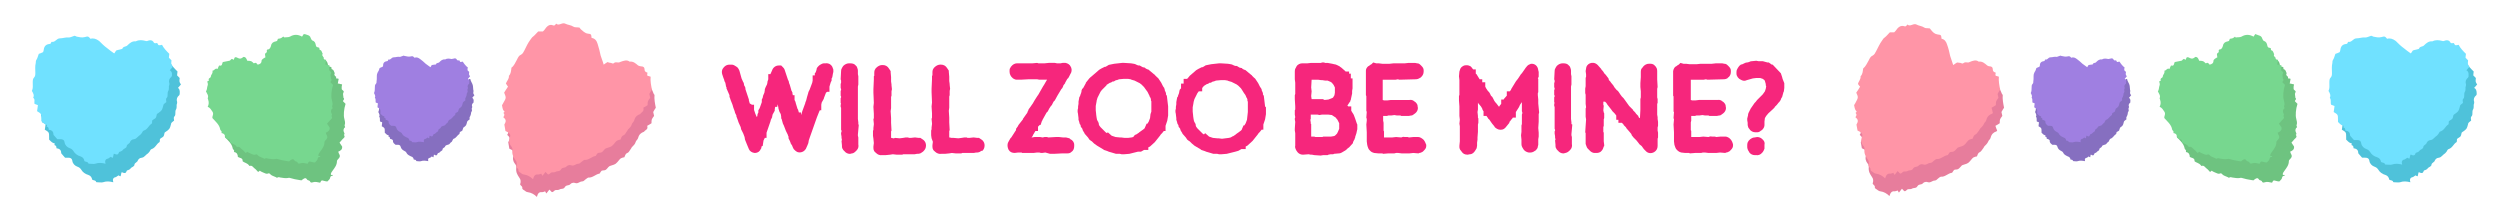<svg xmlns="http://www.w3.org/2000/svg" xmlns:xlink="http://www.w3.org/1999/xlink" id="Layer_1" x="0px" y="0px" viewBox="0 0 580.2 49.3" style="enable-background:new 0 0 580.2 49.3;" xml:space="preserve"><style type="text/css">	.st0{fill:#6EC380;}	.st1{fill:#77D78F;}	.st2{fill:#4FC2DA;}	.st3{fill:#70E1FF;}	.st4{fill:#866FC0;}	.st5{fill:#9F7FE1;}	.st6{fill:#E77D9C;}	.st7{fill:#FF95A7;}	.st8{fill:#EEDB77;}	.st9{fill:#F6267C;}</style><g>	<path class="st0" d="M531,18.2c0.2,0,0.4,0,0.6,0.1c-0.1,0.3-0.1,0.7-0.2,1.1c0.2,0,0.4,0,0.5,0.1c0.1,0,0.3,0,0.5,0.1  c0,0.2-0.1,0.3-0.1,0.5c0,0.2,0,0.3,0,0.5c0,0.4,0.7,0.4,0.4,0.9c-0.2,0.3,0,0.7,0,1.1c0,0.1,0,0.1,0.1,0.2  c0.2,0.3-0.2,0.4-0.2,0.7c0.2,0.2,0.4,0.4,0.6,0.6c-0.4,1.2-0.5,2.7-0.3,3.4c0.1,0.5,0.3,1,0.1,1.5c-0.1,0.1,0.1,0.4,0.1,0.5  c0,0.1-0.3,0.2-0.3,0.4c-0.1,0.2-0.1,0.5,0,0.7c0.1,0.3,0.3,0.5,0,0.7c0.4,0.5,0,0.7-0.3,1c-0.2,0.2-0.4,0.5-0.7,0.8  c0.2,0.3,0.4,0.6,0.6,0.9c0.1,0.7-0.4,1-0.9,1.2c0.1,0.2,0.1,0.4,0.2,0.5c0.3,0.5,0.2,0.8-0.2,1.2c-0.1,0.1-0.3,0.3-0.3,0.5  c0,0.9-0.5,1.5-1,2.2c-0.2,0.3-0.5,0.6-0.4,1c0.1,0,0.1,0,0.2,0c0.1,0,0.1,0,0.2,0c0,0.1,0,0.2,0,0.2c-0.4,0-0.5,0.1-0.6,0.5  c0,0.2-0.3,0.5-0.6,0.8c-0.2,0-0.4,0-0.7-0.1c-0.7-0.2-0.7-0.2-1,0.4c-0.6-0.1-1.1-0.3-1.7-0.1c-0.2,0.1-0.5,0.1-0.6-0.1  c-0.1-0.4-0.6-0.3-0.7-0.5c-0.3-0.5-0.6-0.4-1-0.1c-0.1,0-0.1,0.1-0.2,0.2c-0.2,0.1-0.3,0-0.5,0c-0.8-0.1-1.6-0.3-2.3-0.5  c-0.1,0-0.3-0.1-0.4,0c-0.6,0.1-1.2,0-1.8-0.1c-0.2,0-0.4-0.2-0.7,0c-0.1,0.1-0.3,0-0.4-0.1c-0.4-0.2-0.9-0.3-1.2-0.6  c-0.2-0.2-0.3-0.4-0.7-0.2c-0.2,0.1-0.7-0.1-1.1-0.3c-0.2-0.1-0.5-0.2-0.7-0.4c-0.1,0.1-0.2,0.2-0.4,0.3c-0.3-0.3-0.5-0.6-0.8-0.8  c-0.3-0.2-0.6-0.8-1.1-0.6c-0.1,0-0.2,0-0.2-0.1c-0.4-0.6-1.1-0.6-1.5-1c0.1-0.8-0.7-0.7-1.1-1c0-0.5-0.2-1-0.8-1.1  c0,0-0.1,0-0.1-0.1c0.2-0.4-0.3-0.5-0.3-0.8c-0.2-1.1-1.1-1.8-1.8-2.6c-0.1-0.5,0.4-0.9,0-1.5c-0.3-0.4-0.5-0.9-1.1-1.1  c0.3-0.6,0.3-1.1,0.1-1.7c0-0.1-0.1-0.2-0.1-0.3c0.3-0.6-0.2-1.1-0.4-1.6c0.3-0.4,0.2-0.9,0.4-1.4c0.1-0.2,0-0.6-0.1-0.9  c0.1-0.1,0.4-0.2,0.4-0.2c-0.2-0.4,0-0.5,0.3-0.7c0.2-0.1,0.1-0.5,0.3-0.7c0.2-0.3,0.3-0.6,0.2-0.9c0.5,0,0.6-0.7,1.2-0.4  c0.1-0.3,0.2-0.5,0.3-0.7c0,0,0-0.1,0.1-0.1c0.7,0.2,0.6-0.4,0.8-0.8c0.5-0.1,1-0.2,1.5-0.3c0.2,0,0.3-0.2,0.4-0.3  c0.3-0.3,0.4,0,0.6,0.1c0.1-0.2,0.2-0.4,0.3-0.6c0.3-0.1,0.6,0.1,0.8,0.2c0.5,0.2,0.7,0.1,1.2-0.3c0.6,0,0.7,0.5,0.9,0.9  c0.3,0,0.6,0,0.9,0.1c0.2,0.1,0.4,0.3,0.6,0.5c0.5-0.2,0.5-0.2,0.9,0.3c0.5-0.1,0.9-0.3,0.9-0.9c0-0.3,0.5-0.6,0.9-0.8  c0-0.2-0.1-0.4-0.1-0.7c0-0.3,0.3-0.3,0.4-0.5c0.1,0,0-0.2,0-0.3c0-0.1,0.1-0.3,0.1-0.3c0.6,0,0.8-0.5,0.9-0.9  c0.1-0.6,0.5-0.9,1.1-1c0.1,0,0.2-0.1,0.3-0.1c0.1-0.2,0.1-0.3,0.2-0.5c0.7-0.1,0.7-0.1,1.2-0.5c0.1,0.1,0.1,0.2,0.2,0.2  c0.4-0.1,0.9,0,1.3-0.2c1-0.6,1.9-0.5,2.8,0c0.1-0.2,0.3-0.4,0.4-0.6c0.3,0.1,0.5,0.2,0.8,0.3c0.4,0.1,0.7,0.3,0.8,0.7  c0.1,0.2,0.2,0.5,0.4,0.6c0.6,0.2,0.7,0.6,0.8,1.1c0,0.1,0.1,0.3,0.2,0.4c0.2,0.1,0.5,0.1,0.6,0.2c0.1,0.1-0.1,0.4,0.2,0.5  c0.4,0.1,0.4,0.6,0.6,0.9c-0.2,0.2-0.1,0.4,0.1,0.7C531.1,17.7,531,17.9,531,18.2z"></path>	<path class="st1" d="M528.1,13.8c0.2,0,0.4,0,0.6,0.1c-0.1,0.3-0.1,0.7-0.2,1.1c0.2,0,0.4,0,0.5,0.1c0.1,0,0.3,0,0.5,0.1  c0,0.2-0.1,0.3-0.1,0.5c0,0.2,0,0.3,0,0.5c0,0.4,0.7,0.4,0.4,0.9c-0.2,0.3,0,0.7,0,1.1c0,0.1,0,0.1,0.1,0.2  c0.2,0.3-0.2,0.4-0.2,0.7c0.2,0.2,0.4,0.4,0.6,0.6c-0.4,1.2-0.5,2.7-0.3,3.4c0.1,0.5,0.3,1,0.1,1.5c-0.1,0.1,0.1,0.4,0.1,0.5  c0,0.1-0.3,0.2-0.3,0.4c-0.1,0.2-0.1,0.5,0,0.7c0.1,0.3,0.3,0.5,0,0.7c0.4,0.5,0,0.7-0.3,1c-0.2,0.2-0.4,0.5-0.7,0.8  c0.2,0.3,0.4,0.6,0.6,0.9c0.1,0.7-0.4,1-0.9,1.2c0.1,0.2,0.1,0.4,0.2,0.5c0.3,0.5,0.2,0.8-0.2,1.2c-0.1,0.1-0.3,0.3-0.3,0.5  c0,0.9-0.5,1.5-1,2.2c-0.2,0.3-0.5,0.6-0.4,1c0.1,0,0.1,0,0.2,0c0.1,0,0.1,0,0.2,0c0,0.1,0,0.2,0,0.2c-0.4,0-0.5,0.1-0.6,0.5  c0,0.2-0.3,0.5-0.6,0.8c-0.2,0-0.4,0-0.7-0.1c-0.7-0.2-0.7-0.2-1,0.4c-0.6-0.1-1.1-0.3-1.7-0.1c-0.2,0.1-0.5,0.1-0.6-0.1  c-0.1-0.4-0.6-0.3-0.7-0.5c-0.3-0.5-0.6-0.4-1-0.1c-0.1,0-0.1,0.1-0.2,0.2c-0.2,0.1-0.3,0-0.5,0c-0.8-0.1-1.6-0.3-2.3-0.5  c-0.1,0-0.3-0.1-0.4,0c-0.6,0.1-1.2,0-1.8-0.1c-0.2,0-0.4-0.2-0.7,0c-0.1,0.1-0.3,0-0.4-0.1c-0.4-0.2-0.9-0.3-1.2-0.6  c-0.2-0.2-0.3-0.4-0.7-0.2c-0.2,0.1-0.7-0.1-1.1-0.3c-0.2-0.1-0.5-0.2-0.7-0.4c-0.1,0.1-0.2,0.2-0.4,0.3c-0.3-0.3-0.5-0.6-0.8-0.8  c-0.3-0.2-0.6-0.8-1.1-0.6c-0.1,0-0.2,0-0.2-0.1c-0.4-0.6-1.1-0.6-1.5-1c0.1-0.8-0.7-0.7-1.1-1c0-0.5-0.2-1-0.8-1.1  c0,0-0.1,0-0.1-0.1c0.2-0.4-0.3-0.5-0.3-0.8c-0.2-1.1-1.1-1.8-1.8-2.6c-0.1-0.5,0.4-0.9,0-1.5c-0.3-0.4-0.5-0.9-1.1-1.1  c0.3-0.6,0.3-1.1,0.1-1.7c0-0.1-0.1-0.2-0.1-0.3c0.3-0.6-0.2-1.1-0.4-1.6c0.3-0.4,0.2-0.9,0.4-1.4c0.1-0.2,0-0.6-0.1-0.9  c0.1-0.1,0.4-0.2,0.4-0.2c-0.2-0.4,0-0.5,0.3-0.7c0.2-0.1,0.1-0.5,0.3-0.7c0.2-0.3,0.3-0.6,0.2-0.9c0.5,0,0.6-0.7,1.2-0.4  c0.1-0.3,0.2-0.5,0.3-0.7c0,0,0-0.1,0.1-0.1c0.7,0.2,0.6-0.4,0.8-0.8c0.5-0.1,1-0.2,1.5-0.3c0.2,0,0.3-0.2,0.4-0.3  c0.3-0.3,0.4,0,0.6,0.1c0.1-0.2,0.2-0.4,0.3-0.6c0.3-0.1,0.6,0.1,0.8,0.2c0.5,0.2,0.7,0.1,1.2-0.3c0.6,0,0.7,0.5,0.9,0.9  c0.3,0,0.6,0,0.9,0.1c0.2,0.1,0.4,0.3,0.6,0.5c0.5-0.2,0.5-0.2,0.9,0.3c0.5-0.1,0.9-0.3,0.9-0.9c0-0.3,0.5-0.6,0.9-0.8  c0-0.2-0.1-0.4-0.1-0.7c0-0.3,0.3-0.3,0.4-0.5c0.1,0,0-0.2,0-0.3c0-0.1,0.1-0.3,0.1-0.3c0.6,0,0.8-0.5,0.9-0.9  c0.1-0.6,0.5-0.9,1.1-1c0.1,0,0.2-0.1,0.3-0.1c0.1-0.2,0.1-0.3,0.2-0.5c0.7-0.1,0.7-0.1,1.2-0.5c0.1,0.1,0.1,0.2,0.2,0.2  c0.4-0.1,0.9,0,1.3-0.2c1-0.6,1.9-0.5,2.8,0c0.1-0.2,0.3-0.4,0.4-0.6c0.3,0.1,0.5,0.2,0.8,0.3c0.4,0.1,0.7,0.3,0.8,0.7  c0.1,0.2,0.2,0.5,0.4,0.6c0.6,0.2,0.7,0.6,0.8,1.1c0,0.1,0.1,0.3,0.2,0.4c0.2,0.1,0.5,0.1,0.6,0.2c0.1,0.1-0.1,0.4,0.2,0.5  c0.4,0.1,0.4,0.6,0.6,0.9c-0.2,0.2-0.1,0.4,0.1,0.7C528.2,13.2,528.1,13.5,528.1,13.8z"></path></g><g>	<path class="st2" d="M574.2,20.4c0.3-0.3,0.5-0.6,0.7-0.8c-0.4-0.6-0.4-0.6-0.3-1.5c-0.2-0.2-0.4-0.4-0.6-0.6  c0-0.4,0.1-0.7,0.1-0.9c-0.7-0.7-1.3-1.3-1.7-2.1c-0.3,0.1-0.6,0.1-0.7,0.1c-0.4-0.1-0.2-0.6-0.6-0.5c-0.4,0.1-0.6,0-0.7-0.3  c-0.3-0.4-0.7-0.4-1.1-0.3c-0.2,0.1-0.5,0.2-0.7,0.1c-0.8-0.2-1.5-0.3-2.3,0.1c-0.8-0.1-1.4,0.4-1.9,0.9c-0.3,0.4-1,0.2-1.2,0.8  c0,0.1-0.4,0.1-0.6,0.2c-0.3,0.1-0.6,0.1-0.8,0.2c-0.2,0.2-0.3,0.5-0.5,0.7c-0.6-0.4-1.1-0.8-1.6-1.2c-0.7-0.5-1.3-1.1-1.9-1.7  c-0.6-0.4-1.2-0.7-1.9-0.5c-0.5-0.6-0.6-0.6-1.3-0.4c-0.7,0.2-1.3,0-1.9-0.1c-0.2-0.1-0.4-0.2-0.5-0.2c-0.6,0.2-1,0.4-1.3,0.4  c-0.7-0.1-1.4,0.2-2.1,0.2c-0.8,0-1.1,1-1.9,0.8c0,0-0.1,0.1-0.1,0.1c-0.1,0.2-0.1,0.4-0.4,0.4c-1,0.1-1.3,0.7-1.4,1.6  c0,0.1-0.1,0.2-0.1,0.3c-0.4,0.2-0.7,0.3-1,0.4c-0.2,0.5-0.3,1-0.5,1.3c-0.2,0.3-0.2,0.5-0.2,0.8c-0.2,0.8-0.1,1.6-0.1,2.3  c0,0.4,0,0.8-0.3,1.1c-0.3,0.3-0.3,0.7-0.3,1.2c0,0.7,0.1,1.3-0.2,1.9c0.3,0.5,0.6,1,0.3,1.6c0.4,0.5,0.1,1.1,0.3,1.6  c0.3,0.1,0.5,0.2,0.8,0.3c-0.1,0.5-0.1,1-0.2,1.4c1,0.6,1,0.6,1,1.8c0,0.2,0,0.3,0,0.5c0.7,0.7,0.7,0.7,1.3,0.9  c0.1,0.1-0.2,0.3,0,0.4c0.4,0.1,0.4,0.4,0.4,0.7c0.6,0.1,1.1,0.3,1.1,1.1c0,0.1,0.1,0.2,0.2,0.3c0.2,0.2,0.4,0.5,0.7,0.8  c0.2,0,0.4,0,0.7,0c0.5,0,0.9,0.1,1,0.8c0.1,0.6,0.6,1.1,1.2,1.3c0.3,0.1,0.6,0.3,0.8,0.6c0.4,0.7,1,1.1,1.7,1.3  c0.6,0.2,0.8,0.6,0.9,1.1c0.3,0.2,0.8,0.1,0.9,0.5c0,0.1,0.2,0.1,0.3,0.1c0.5,0,0.9,0.1,1.3,0c0.8-0.3,1.6-0.2,2.4,0  c-0.2-0.6-0.1-1.1,0.6-1.2c0.2-0.1,0.4-0.3,0.6-0.4c0.2,0.1,0.3,0.2,0.5,0.2c0.1-0.3,0.1-0.6,0.2-0.9c0.2,0,0.3,0,0.4,0.1  c0.3,0.1,0.6,0.1,0.7-0.2c0.1-0.2,0.1-0.4,0.4-0.4c0.2-0.1,0.5-0.2,0.6-0.4c0.3-0.4,0.9-0.4,0.9-0.9c0.1-0.5,0.7-0.5,0.8-1  c0.1-0.2,0.3-0.4,0.5-0.5c0.3-0.1,0.7-0.1,0.9-0.3c0.3-0.2,0.5-0.5,0.8-0.7c0.2-0.1,0.3-0.3,0.5-0.5c0.1-0.2,0.3-0.6,0.5-0.6  c0.9-0.3,1.1-1.2,1.8-1.6c0.1-0.1,0.1-0.3,0.1-0.5c0-0.1,0-0.3,0.1-0.3c0.2-0.2,0.5-0.3,0.7-0.5c0.2-0.2,0.2-0.6,0.3-0.9  c0.1-0.1,0.2-0.2,0.4-0.3c0.8-0.6,0.8-0.6,1.1-1.7c0-0.2,0.1-0.3,0.2-0.4c0.2-0.2,0.4-0.3,0.5-0.4c0-0.4-0.2-0.7,0.1-1  c0.2-0.2,0.2-0.5,0.2-0.8c0-0.2,0-0.5,0.1-0.7c0.2-0.3,0.2-0.6,0.2-0.9c-0.1-0.3,0.2-0.6,0.1-1c-0.2-0.6,0-1.1,0.5-1.5  c0,0,0-0.1,0.1-0.2C574.8,20.9,574.6,20.6,574.2,20.4z"></path>	<path class="st3" d="M572.4,16.3c0.3-0.3,0.5-0.6,0.7-0.8c-0.4-0.6-0.4-0.6-0.3-1.5c-0.2-0.2-0.4-0.4-0.6-0.6  c0-0.4,0.1-0.7,0.1-0.9c-0.7-0.7-1.3-1.3-1.7-2.1c-0.3,0.1-0.6,0.1-0.7,0.1c-0.4-0.1-0.2-0.6-0.6-0.5c-0.4,0.1-0.6,0-0.7-0.3  c-0.3-0.4-0.7-0.4-1.1-0.3c-0.2,0.1-0.5,0.2-0.7,0.1c-0.8-0.2-1.5-0.3-2.3,0.1c-0.8-0.1-1.4,0.4-1.9,0.9c-0.3,0.4-1,0.2-1.2,0.8  c0,0.1-0.4,0.1-0.6,0.2c-0.3,0.1-0.6,0.1-0.8,0.2c-0.2,0.2-0.3,0.5-0.5,0.7c-0.6-0.4-1.1-0.8-1.6-1.2c-0.7-0.5-1.3-1.1-1.9-1.7  C555.3,9,554.7,8.8,554,9c-0.5-0.6-0.6-0.6-1.3-0.4c-0.7,0.2-1.3,0-1.9-0.1c-0.2-0.1-0.4-0.2-0.5-0.2c-0.6,0.2-1,0.4-1.3,0.4  c-0.7-0.1-1.4,0.2-2.1,0.2c-0.8,0-1.1,1-1.9,0.8c0,0-0.1,0.1-0.1,0.1c-0.1,0.2-0.1,0.4-0.4,0.4c-1,0.1-1.3,0.7-1.4,1.6  c0,0.1-0.1,0.2-0.1,0.3c-0.4,0.2-0.7,0.3-1,0.4c-0.2,0.5-0.3,1-0.5,1.3c-0.2,0.3-0.2,0.5-0.2,0.8c-0.2,0.8-0.1,1.6-0.1,2.3  c0,0.4,0,0.8-0.3,1.1c-0.3,0.3-0.3,0.7-0.3,1.2c0,0.7,0.1,1.3-0.2,1.9c0.3,0.5,0.6,1,0.3,1.6c0.4,0.5,0.1,1.1,0.3,1.6  c0.3,0.1,0.5,0.2,0.8,0.3c-0.1,0.5-0.1,1-0.2,1.4c1,0.6,1,0.6,1,1.8c0,0.2,0,0.3,0,0.5c0.7,0.7,0.7,0.7,1.3,0.9  c0.1,0.1-0.2,0.3,0,0.4c0.4,0.1,0.4,0.4,0.4,0.7c0.6,0.1,1.1,0.3,1.1,1.1c0,0.1,0.1,0.2,0.2,0.3c0.2,0.2,0.4,0.5,0.7,0.8  c0.2,0,0.4,0,0.7,0c0.5,0,0.9,0.1,1,0.8c0.1,0.6,0.6,1.1,1.2,1.3c0.3,0.1,0.6,0.3,0.8,0.6c0.4,0.7,1,1.1,1.7,1.3  c0.6,0.2,0.8,0.6,0.9,1.1c0.3,0.2,0.8,0.1,0.9,0.5c0,0.1,0.2,0.1,0.3,0.1c0.5,0,0.9,0.1,1.3,0c0.8-0.3,1.6-0.2,2.4,0  c-0.2-0.6-0.1-1.1,0.6-1.2c0.2-0.1,0.4-0.3,0.6-0.4c0.2,0.1,0.3,0.2,0.5,0.2c0.1-0.3,0.1-0.6,0.2-0.9c0.2,0,0.3,0,0.4,0.1  c0.3,0.1,0.6,0.1,0.7-0.2c0.1-0.2,0.1-0.4,0.4-0.4c0.2-0.1,0.5-0.2,0.6-0.4c0.3-0.4,0.9-0.4,0.9-0.9c0.1-0.5,0.7-0.5,0.8-1  c0.1-0.2,0.3-0.4,0.5-0.5c0.3-0.1,0.7-0.1,0.9-0.3c0.3-0.2,0.5-0.5,0.8-0.7c0.2-0.1,0.3-0.3,0.5-0.5c0.1-0.2,0.3-0.6,0.5-0.6  c0.9-0.3,1.1-1.2,1.8-1.6c0.1-0.1,0.1-0.3,0.1-0.5c0-0.1,0-0.3,0.1-0.3c0.2-0.2,0.5-0.3,0.7-0.5c0.2-0.2,0.2-0.6,0.3-0.9  c0.1-0.1,0.2-0.2,0.4-0.3c0.8-0.6,0.8-0.6,1.1-1.7c0-0.2,0.1-0.3,0.2-0.4c0.2-0.2,0.4-0.3,0.5-0.4c0-0.4-0.2-0.7,0.1-1  c0.2-0.2,0.2-0.5,0.2-0.8c0-0.2,0-0.5,0.1-0.7c0.2-0.3,0.2-0.6,0.2-0.9c-0.1-0.3,0.2-0.6,0.1-1c-0.2-0.6,0-1.1,0.5-1.5  c0,0,0-0.1,0.1-0.2C573,16.7,572.7,16.5,572.4,16.3z"></path></g><g>	<path class="st4" d="M494.1,22.7c0.2-0.2,0.3-0.4,0.5-0.6c-0.3-0.4-0.3-0.4-0.2-1c-0.1-0.1-0.1-1.3-0.2-1.4c0-0.2-0.6-1.1-0.5-1.3  c-0.5-0.4-0.5,0.8-0.8,0.3c-0.2,0-0.4,0.1-0.5,0.1c-0.3-0.1-0.1-0.4-0.4-0.4c-0.2,0.1-0.4,0-0.5-0.2c-0.2-0.3-0.4-0.3-0.7-0.2  c-0.2,0-0.3,0.1-0.5,0.1c-0.5-0.1-1-0.2-1.5,0.1c-0.6-0.1-1,0.3-1.3,0.6c-0.2,0.3-0.7,0.1-0.8,0.5c0,0.1-0.3,0.1-0.4,0.1  c-0.2,0-0.4,0.1-0.6,0.1c-0.1,0.2-0.2,0.3-0.3,0.5c-0.4-0.3-0.8-0.6-1.1-0.8c-0.4-0.4-0.9-0.8-1.3-1.1c-0.4-0.3-0.8-0.5-1.3-0.3  c-0.4-0.4-0.4-0.4-0.9-0.3c-0.4,0.1-0.9,0-1.3-0.1c-0.2,0-0.3-0.1-0.3-0.1c-0.4,0.1-0.7,0.3-0.9,0.3c-0.5-0.1-0.9,0.1-1.4,0.1  c-0.6,0-0.7,0.7-1.3,0.5c0,0,0,0,0,0.1c0,0.1-0.1,0.3-0.3,0.3c-0.7,0.1-0.9,0.5-0.9,1.1c0,0.1-0.1,0.1-0.1,0.2  c-0.3,0.1-0.5,0.2-0.7,0.3c-0.1,0.3-0.2,0.7-0.4,0.9c-0.1,0.2-0.1,0.3-0.2,0.5c-0.1,0.5,0,1.1-0.1,1.6c0,0.3,0,0.5-0.2,0.7  c-0.2,0.2-0.2,0.5-0.2,0.8c0,0.4,0,0.9-0.2,1.3c0.2,0.4,0.4,0.7,0.2,1.1c0.3,0.3,0.1,0.7,0.2,1.1c0.2,0.1,0.4,0.1,0.5,0.2  c0,0.3-0.1,0.6-0.1,0.9c0.7,0.4,0.7,0.4,0.7,1.2c0,0.1,0,0.2,0,0.3c0.5,0.5,0.5,0.5,0.9,0.6c0.1,0.1-0.2,0.2,0,0.3  c0.3,0.1,0.3,0.2,0.3,0.5c0.4,0.1,0.8,0.2,0.7,0.7c0,0.1,0.1,0.1,0.1,0.2c0.1,0.2,0.3,0.3,0.5,0.5c0.1,0,0.3,0,0.5,0  c0.4,0,0.6,0.1,0.7,0.5c0.1,0.4,0.4,0.7,0.8,0.9c0.2,0.1,0.4,0.2,0.5,0.4c0.2,0.5,0.7,0.7,1.1,0.9c0.4,0.1,0.6,0.4,0.6,0.7  c0.2,0.1,0.5,0,0.6,0.3c0,0.1,0.1,0.1,0.2,0.1c0.3,0,0.6,0.1,0.9,0c0.5-0.2,1.1-0.1,1.7,0c-0.1-0.4-0.1-0.7,0.4-0.8  c0.1,0,0.3-0.2,0.4-0.3c0.1,0.1,0.2,0.1,0.4,0.2c0-0.2,0.1-0.4,0.1-0.6c0.1,0,0.2,0,0.3,0.1c0.2,0.1,0.4,0.1,0.5-0.2  c0-0.1,0.1-0.2,0.2-0.3c0.2,0,0.3-0.1,0.4-0.2c0.2-0.3,0.6-0.3,0.6-0.6c0-0.4,0.5-0.4,0.6-0.7c0-0.1,0.2-0.3,0.3-0.3  c0.2-0.1,0.4-0.1,0.6-0.2c0.2-0.1,0.3-0.4,0.5-0.5c0.2-0.1,0.2-0.2,0.3-0.4c0.1-0.2,0.2-0.4,0.3-0.4c0.6-0.2,0.8-0.8,1.3-1.1  c0.1,0,0-0.2,0.1-0.3c0-0.1,0-0.2,0.1-0.2c0.2-0.1,0.4-0.2,0.5-0.3c0.1-0.2,0.1-0.4,0.2-0.6c0-0.1,0.2-0.2,0.2-0.2  c0.5-0.4,0.5-0.4,0.7-1.2c0-0.1,0.1-0.2,0.2-0.3c0.1-0.1,0.3-0.2,0.4-0.3c0-0.2-0.1-0.5,0.1-0.7c0.1-0.1,0.1-0.4,0.2-0.5  c0-0.2,0-0.4,0.1-0.5c0.1-0.2,0.2-0.4,0.1-0.6c-0.1-0.2,0.1-0.4,0.1-0.6c-0.2-0.4,0-0.8,0.3-1c0,0,0-0.1,0-0.1  C494.5,23,494.3,22.9,494.1,22.7z"></path>	<path class="st5" d="M493.1,18.3c0.2-0.2,0.3-0.4,0.5-0.6c-0.3-0.4-0.3-0.4-0.2-1c-0.1-0.1-0.3-0.3-0.4-0.4c0-0.2,0-0.5,0.1-0.6  c-0.5-0.4-0.9-0.9-1.2-1.4c-0.2,0-0.4,0.1-0.5,0.1c-0.3-0.1-0.1-0.4-0.4-0.4c-0.2,0.1-0.4,0-0.5-0.2c-0.2-0.3-0.4-0.3-0.7-0.2  c-0.2,0-0.3,0.1-0.5,0.1c-0.5-0.1-1-0.2-1.5,0.1c-0.6-0.1-1,0.3-1.3,0.6c-0.2,0.3-0.7,0.1-0.8,0.5c0,0.1-0.3,0.1-0.4,0.1  c-0.2,0-0.4,0.1-0.6,0.1c-0.1,0.2-0.2,0.3-0.3,0.5c-0.4-0.3-0.8-0.6-1.1-0.8c-0.4-0.4-0.9-0.8-1.3-1.1c-0.4-0.3-0.8-0.5-1.3-0.3  c-0.4-0.4-0.4-0.4-0.9-0.3c-0.4,0.1-0.9,0-1.3-0.1c-0.2,0-0.3-0.1-0.3-0.1c-0.4,0.1-0.7,0.3-0.9,0.3c-0.5-0.1-0.9,0.1-1.4,0.1  c-0.6,0-0.7,0.7-1.3,0.5c0,0,0,0,0,0.1c0,0.1-0.1,0.3-0.3,0.3c-0.7,0.1-0.9,0.5-0.9,1.1c0,0.1-0.1,0.1-0.1,0.2  c-0.3,0.1-0.5,0.2-0.7,0.3c-0.1,0.3-0.2,0.7-0.4,0.9c-0.1,0.2-0.1,0.3-0.2,0.5c-0.1,0.5,0,1.1-0.1,1.6c0,0.3,0,0.5-0.2,0.7  c-0.2,0.2-0.2,0.5-0.2,0.8c0,0.4,0,0.9-0.2,1.3c0.2,0.4,0.4,0.7,0.2,1.1c0.3,0.3,0.1,0.7,0.2,1.1c0.2,0.1,0.4,0.1,0.5,0.2  c0,0.3-0.1,0.6-0.1,0.9c0.7,0.4,0.7,0.4,0.7,1.2c0,0.1,0,0.2,0,0.3c0.5,0.5,0.5,0.5,0.9,0.6c0.1,0.1-0.2,0.2,0,0.3  c0.3,0.1,0.3,0.2,0.3,0.5c0.4,0.1,0.8,0.2,0.7,0.7c0,0.1,0.1,0.1,0.1,0.2c0.1,0.2,0.3,0.3,0.5,0.5c0.1,0,0.3,0,0.5,0  c0.4,0,0.6,0.1,0.7,0.5c0.1,0.4,0.4,0.7,0.8,0.9c0.2,0.1,0.4,0.2,0.5,0.4c0.2,0.5,0.7,0.7,1.1,0.9c0.4,0.1,0.6,0.4,0.6,0.7  c0.2,0.1,0.5,0,0.6,0.3c0,0.1,0.1,0.1,0.2,0.1c0.3,0,0.6,0.1,0.9,0c0.5-0.2,1.1-0.1,1.7,0c-0.1-0.4-0.1-0.7,0.4-0.8  c0.1,0,0.3-0.2,0.4-0.3c0.1,0.1,0.2,0.1,0.4,0.2c0-0.2,0.1-0.4,0.1-0.6c0.1,0,0.2,0,0.3,0.1c0.2,0.1,0.4,0.1,0.5-0.2  c0-0.1,0.1-0.2,0.2-0.3c0.2,0,0.3-0.1,0.4-0.2c0.2-0.3,0.6-0.3,0.6-0.6c0-0.4,0.5-0.4,0.6-0.7c0-0.1,0.2-0.3,0.3-0.3  c0.2-0.1,0.4-0.1,0.6-0.2c0.2-0.1,0.3-0.4,0.5-0.5c0.2-0.1,0.2-0.2,0.3-0.4c0.1-0.2,0.2-0.4,0.3-0.4c0.6-0.2,0.8-0.8,1.3-1.1  c0.1,0,0-0.2,0.1-0.3c0-0.1,0-0.2,0.1-0.2c0.2-0.1,0.4-0.2,0.5-0.3c0.1-0.2,0.1-0.4,0.2-0.6c0-0.1,0.2-0.2,0.2-0.2  c0.5-0.4,0.5-0.4,0.7-1.2c0-0.1,0.1-0.2,0.2-0.3c0.1-0.1,0.3-0.2,0.4-0.3c0-0.2-0.1-0.5,0.1-0.7c0.1-0.1,0.1-0.4,0.2-0.5  c0-0.2,0-0.4,0.1-0.5c0.1-0.2,0.2-0.4,0.1-0.6c-0.1-0.2,0.1-0.4,0.1-0.6c-0.2-0.4,0-0.8,0.3-1c0,0,0-0.1,0-0.1  C493.5,18.6,493.4,18.5,493.1,18.3z"></path></g><g>	<path class="st6" d="M463.1,29.2c0.4-0.2,0.7-0.4,1-0.6c0-0.9,0-0.9,0.6-1.7c-0.1-0.3-0.1-0.6-0.2-0.9c0.2-0.4,0.4-0.7,0.6-1  c-0.2-1-0.4-2-0.3-3c-0.3-0.1-0.5-1.4-0.9-1.5c-0.3-0.1-0.4,0.2-0.4-0.2c0-0.6-0.3-0.8-0.7-0.8c-0.2,0-0.5-0.1-0.6-0.2  c-0.6-0.5-1.1-1-2-0.9c-0.6-0.5-1.4-0.2-2.1,0.1c-0.5,0.3-0.9-0.2-1.5,0.3c-0.1,0.1-0.4,0-0.6-0.1c-0.3,0-0.5-0.1-0.8-0.1  c-0.3,0.2-0.5,0.3-0.9,0.6c-0.2-0.7-0.5-1.4-0.7-2.1c-0.2-0.9-0.4-1.8-0.7-2.6c-0.2-0.7-0.6-1.3-1.3-1.4c-0.1-0.9-0.1-0.9-0.9-1  c-0.7-0.1-1.1-0.5-1.5-1c-0.2-0.2-0.3-0.4-0.3-0.4c-0.6-0.1-1.1,0-1.3-0.2c-0.6-0.4-1.3-0.4-1.8-0.7c-0.7-0.4-1.5,0.6-2.1,0  c0,0-0.1,0-0.1,0.1c-0.2,0.2-0.3,0.4-0.6,0.3c-0.9-0.3-1.5,0.2-2.1,1.1c-0.1,0.1-0.2,0.2-0.3,0.3c-0.4,0-0.8,0-1,0  c-0.5,0.5-0.8,0.9-1.2,1.2c-0.3,0.2-0.4,0.4-0.6,0.7c-0.6,0.8-0.9,1.6-1.4,2.5c-0.2,0.4-0.4,0.8-0.8,1c-0.5,0.2-0.7,0.7-0.9,1.1  c-0.4,0.7-0.7,1.4-1.3,1.9c-0.1,0.7-0.1,1.3-0.6,1.8c0.1,0.7-0.5,1.2-0.6,1.8c0.2,0.2,0.3,0.5,0.5,0.6c-0.3,0.5-0.6,1-0.9,1.4  c0.5,1.1,0.5,1.1-0.2,2.4c-0.1,0.2-0.2,0.3-0.3,0.5c0.2,1,0.2,1,0.6,1.5c0,0.2-0.4,0.2-0.2,0.4c0.3,0.3,0.1,0.6-0.1,0.9  c0.5,0.4,0.8,0.8,0.3,1.6c-0.1,0.1,0,0.3,0,0.4c0.1,0.4,0.1,0.7,0.2,1.1c0.2,0.1,0.4,0.2,0.6,0.3c0.4,0.3,0.7,0.6,0.4,1.3  c-0.3,0.7-0.1,1.4,0.3,1.9c0.2,0.2,0.4,0.6,0.3,0.9c-0.1,1,0.3,1.6,0.7,2.2c0.4,0.5,0.4,1,0.2,1.6c0.2,0.4,0.6,0.4,0.5,0.9  c0,0.1,0.1,0.2,0.2,0.3c0.4,0.2,0.7,0.6,1.1,0.6c0.8,0.1,1.5,0.5,2.1,1.1c0.2-0.7,0.5-1.2,1.2-1.1c0.2,0,0.5-0.1,0.7-0.2  c0.1,0.2,0.2,0.3,0.3,0.5c0.2-0.3,0.5-0.6,0.7-0.9c0.1,0.1,0.2,0.2,0.3,0.3c0.2,0.3,0.4,0.4,0.7,0.1c0.2-0.2,0.3-0.3,0.6-0.3  c0.2,0,0.5,0,0.7-0.1c0.4-0.3,1,0,1.3-0.6c0.4-0.6,0.9-0.2,1.3-0.7c0.2-0.2,0.5-0.3,0.7-0.3c0.3,0,0.6,0.2,0.9,0.1  c0.4-0.1,0.7-0.4,1.1-0.4c0.3,0,0.5-0.2,0.7-0.4c0.2-0.2,0.6-0.5,0.8-0.5c0.9,0.1,1.6-0.8,2.5-0.9c0.1,0,0.2-0.3,0.3-0.4  c0.1-0.1,0.2-0.3,0.3-0.3c0.3-0.1,0.6,0,0.9-0.2c0.3-0.2,0.5-0.5,0.8-0.8c0.1-0.1,0.3-0.1,0.5-0.2c1-0.3,1-0.3,1.9-1.4  c0.1-0.1,0.3-0.3,0.4-0.3c0.2-0.1,0.5-0.2,0.7-0.2c0.2-0.4,0.2-0.8,0.7-1c0.2-0.1,0.5-0.5,0.7-0.8c0.2-0.2,0.3-0.6,0.5-0.7  c0.3-0.3,0.5-0.5,0.7-0.9c0.1-0.4,0.5-0.5,0.6-1c0.2-0.8,0.7-1.2,1.3-1.4c0.1,0,0.1-0.1,0.2-0.2C463.3,29.9,463.2,29.5,463.1,29.2z  "></path>	<path class="st7" d="M462.2,25c0.4-0.2,0.7-0.4,1-0.6c0-0.9,0-0.9,0.6-1.7c-0.1-0.3-0.1-0.6-0.2-0.9c0.2-0.4,0.4-0.7,0.6-1  c-0.2-1-0.4-2-0.3-3c-0.3-0.1-0.6-0.2-0.7-0.2c-0.3-0.3,0.2-0.8-0.2-0.8c-0.3-0.1-0.5-0.3-0.5-0.6c0-0.6-0.3-0.8-0.7-0.8  c-0.2,0-0.5-0.1-0.6-0.2c-0.6-0.5-1.1-1-2-0.9c-0.6-0.5-1.4-0.2-2.1,0.1c-0.5,0.3-0.9-0.2-1.5,0.3c-0.1,0.1-0.4,0-0.6-0.1  c-0.3,0-0.5-0.1-0.8-0.1c-0.3,0.2-0.5,0.3-0.9,0.6c-0.2-0.7-0.5-1.4-0.7-2.1c-0.2-0.9-0.4-1.8-0.7-2.6c-0.2-0.7-0.6-1.3-1.3-1.4  c-0.1-0.9-0.1-0.9-0.9-1c-0.7-0.1-1.1-0.5-1.5-1c-0.2-0.2-0.3-0.4-0.3-0.4c-0.6-0.1-1.1,0-1.3-0.2c-0.6-0.4-1.3-0.4-1.8-0.7  c-0.7-0.4-1.5,0.6-2.1,0c0,0-0.1,0-0.1,0.1c-0.2,0.2-0.3,0.4-0.6,0.3c-0.9-0.3-1.5,0.2-2.1,1.1c-0.1,0.1-0.2,0.2-0.3,0.3  c-0.4,0-0.8,0-1,0c-0.5,0.5-0.8,0.9-1.2,1.2c-0.3,0.2-0.4,0.4-0.6,0.7c-0.6,0.8-0.9,1.6-1.4,2.5c-0.2,0.4-0.4,0.8-0.8,1  c-0.5,0.2-0.7,0.7-0.9,1.1c-0.4,0.7-0.7,1.4-1.3,1.9c-0.1,0.7-0.1,1.3-0.6,1.8c0.1,0.7-0.5,1.2-0.6,1.8c0.2,0.2,0.3,0.5,0.5,0.6  c-0.3,0.5-0.6,1-0.9,1.4c0.5,1.1,0.5,1.1-0.2,2.4c-0.1,0.2-0.2,0.3-0.3,0.5c0.2,1,0.2,1,0.6,1.5c0,0.2-0.4,0.2-0.2,0.4  c0.3,0.3,0.1,0.6-0.1,0.9c0.5,0.4,0.8,0.8,0.3,1.6c-0.1,0.1,0,0.3,0,0.4c0.1,0.4,0.1,0.7,0.2,1.1c0.2,0.1,0.4,0.2,0.6,0.3  c0.4,0.3,0.7,0.6,0.4,1.3c-0.3,0.7-0.1,1.4,0.3,1.9c0.2,0.2,0.4,0.6,0.3,0.9c-0.1,1,0.3,1.6,0.7,2.2c0.4,0.5,0.4,1,0.2,1.6  c0.2,0.4,0.6,0.4,0.5,0.9c0,0.1,0.1,0.2,0.2,0.3c0.4,0.2,0.7,0.6,1.1,0.6c0.8,0.1,1.5,0.5,2.1,1.1c0.2-0.7,0.5-1.2,1.2-1.1  c0.2,0,0.5-0.1,0.7-0.2c0.1,0.2,0.2,0.3,0.3,0.5c0.2-0.3,0.5-0.6,0.7-0.9c0.1,0.1,0.2,0.2,0.3,0.3c0.2,0.3,0.4,0.4,0.7,0.1  c0.2-0.2,0.3-0.3,0.6-0.3c0.2,0,0.5,0,0.7-0.1c0.4-0.3,1,0,1.3-0.6c0.4-0.6,0.9-0.2,1.3-0.7c0.2-0.2,0.5-0.3,0.7-0.3  c0.3,0,0.6,0.2,0.9,0.1c0.4-0.1,0.7-0.4,1.1-0.4c0.3,0,0.5-0.2,0.7-0.4c0.2-0.2,0.6-0.5,0.8-0.5c0.9,0.1,1.6-0.8,2.5-0.9  c0.1,0,0.2-0.3,0.3-0.4c0.1-0.1,0.2-0.3,0.3-0.3c0.3-0.1,0.6,0,0.9-0.2c0.3-0.2,0.5-0.5,0.8-0.8c0.1-0.1,0.3-0.1,0.5-0.2  c1-0.3,1-0.3,1.9-1.4c0.1-0.1,0.3-0.3,0.4-0.3c0.2-0.1,0.5-0.2,0.7-0.2c0.2-0.4,0.2-0.8,0.7-1c0.2-0.1,0.5-0.5,0.7-0.8  c0.2-0.2,0.3-0.6,0.5-0.7c0.3-0.3,0.5-0.5,0.7-0.9c0.1-0.4,0.5-0.5,0.6-1c0.2-0.8,0.7-1.2,1.3-1.4c0.1,0,0.1-0.1,0.2-0.2  C462.4,25.7,462.3,25.4,462.2,25z"></path></g><g>	<path class="st0" d="M78,18.2c0.2,0,0.4,0,0.6,0.1c-0.1,0.3-0.1,0.7-0.2,1.1c0.2,0,0.4,0,0.5,0.1c0.1,0,0.3,0,0.5,0.1  c0,0.2-0.1,0.3-0.1,0.5c0,0.2,0,0.3,0,0.5c0,0.4,0.7,0.4,0.4,0.9c-0.2,0.3,0,0.7,0,1.1c0,0.1,0,0.1,0.1,0.2  c0.2,0.3-0.2,0.4-0.2,0.7c0.2,0.2,0.4,0.4,0.6,0.6c-0.4,1.2-0.5,2.7-0.3,3.4c0.1,0.5,0.3,1,0.1,1.5c-0.1,0.1,0.1,0.4,0.1,0.5  c0,0.1-0.3,0.2-0.3,0.4c-0.1,0.2-0.1,0.5,0,0.7c0.1,0.3,0.3,0.5,0,0.7c0.4,0.5,0,0.7-0.3,1c-0.2,0.2-0.4,0.5-0.7,0.8  c0.2,0.3,0.4,0.6,0.6,0.9c0.1,0.7-0.4,1-0.9,1.2c0.1,0.2,0.1,0.4,0.2,0.5c0.3,0.5,0.2,0.8-0.2,1.2c-0.1,0.1-0.3,0.3-0.3,0.5  c0,0.9-0.5,1.5-1,2.2c-0.2,0.3-0.5,0.6-0.4,1c0.1,0,0.1,0,0.2,0c0.1,0,0.1,0,0.2,0c0,0.1,0,0.2,0,0.2c-0.4,0-0.5,0.1-0.6,0.5  c0,0.2-0.3,0.5-0.6,0.8c-0.2,0-0.4,0-0.7-0.1c-0.7-0.2-0.7-0.2-1,0.4c-0.6-0.1-1.1-0.3-1.7-0.1c-0.2,0.1-0.5,0.1-0.6-0.1  c-0.1-0.4-0.6-0.3-0.7-0.5c-0.3-0.5-0.6-0.4-1-0.1c-0.1,0-0.1,0.1-0.2,0.2c-0.2,0.1-0.3,0-0.5,0c-0.8-0.1-1.6-0.3-2.3-0.5  c-0.1,0-0.3-0.1-0.4,0c-0.6,0.1-1.2,0-1.8-0.1c-0.2,0-0.4-0.2-0.7,0c-0.1,0.1-0.3,0-0.4-0.1c-0.4-0.2-0.9-0.3-1.2-0.6  c-0.2-0.2-0.3-0.4-0.7-0.2c-0.2,0.1-0.7-0.1-1.1-0.3c-0.2-0.1-0.5-0.2-0.7-0.4c-0.1,0.1-0.2,0.2-0.4,0.3c-0.3-0.3-0.5-0.6-0.8-0.8  c-0.3-0.2-0.6-0.8-1.1-0.6c-0.1,0-0.2,0-0.2-0.1c-0.4-0.6-1.1-0.6-1.5-1c0.1-0.8-0.7-0.7-1.1-1c0-0.5-0.2-1-0.8-1.1  c0,0-0.1,0-0.1-0.1c0.2-0.4-0.3-0.5-0.3-0.8c-0.2-1.1-1.1-1.8-1.8-2.6c-0.1-0.5,0.4-0.9,0-1.5c-0.3-0.4-0.5-0.9-1.1-1.1  c0.3-0.6,0.3-1.1,0.1-1.7c0-0.1-0.1-0.2-0.1-0.3c0.3-0.6-0.2-1.1-0.4-1.6c0.3-0.4,0.2-0.9,0.4-1.4c0.1-0.2,0-0.6-0.1-0.9  c0.1-0.1,0.4-0.2,0.4-0.2c-0.2-0.4,0-0.5,0.3-0.7c0.2-0.1,0.1-0.5,0.3-0.7c0.2-0.3,0.3-0.6,0.2-0.9c0.5,0,0.6-0.7,1.2-0.4  c0.1-0.3,0.2-0.5,0.3-0.7c0,0,0-0.1,0.1-0.1c0.7,0.2,0.6-0.4,0.8-0.8c0.5-0.1,1-0.2,1.5-0.3c0.2,0,0.3-0.2,0.4-0.3  c0.3-0.3,0.4,0,0.6,0.1c0.1-0.2,0.2-0.4,0.3-0.6c0.3-0.1,0.6,0.1,0.8,0.2c0.5,0.2,0.7,0.1,1.2-0.3c0.6,0,0.7,0.5,0.9,0.9  c0.3,0,0.6,0,0.9,0.1c0.2,0.1,0.4,0.3,0.6,0.5c0.5-0.2,0.5-0.2,0.9,0.3c0.5-0.1,0.9-0.3,0.9-0.9c0-0.3,0.5-0.6,0.9-0.8  c0-0.2-0.1-0.4-0.1-0.7c0-0.3,0.3-0.3,0.4-0.5c0.1,0,0-0.2,0-0.3c0-0.1,0.1-0.3,0.1-0.3c0.6,0,0.8-0.5,0.9-0.9  c0.1-0.6,0.5-0.9,1.1-1c0.1,0,0.2-0.1,0.3-0.1c0.1-0.2,0.1-0.3,0.2-0.5c0.7-0.1,0.7-0.1,1.2-0.5c0.1,0.1,0.1,0.2,0.2,0.2  c0.4-0.1,0.9,0,1.3-0.2c1-0.6,1.9-0.5,2.8,0c0.1-0.2,0.3-0.4,0.4-0.6c0.3,0.1,0.5,0.2,0.8,0.3c0.4,0.1,0.7,0.3,0.8,0.7  c0.1,0.2,0.2,0.5,0.4,0.6c0.6,0.2,0.7,0.6,0.8,1.1c0,0.1,0.1,0.3,0.2,0.4c0.2,0.1,0.5,0.1,0.6,0.2c0.1,0.1-0.1,0.4,0.2,0.5  c0.4,0.1,0.4,0.6,0.6,0.9c-0.2,0.2-0.1,0.4,0.1,0.7C78.1,17.7,78,17.9,78,18.2z"></path>	<path class="st1" d="M75.1,13.8c0.2,0,0.4,0,0.6,0.1c-0.1,0.3-0.1,0.7-0.2,1.1c0.2,0,0.4,0,0.5,0.1c0.1,0,0.3,0,0.5,0.1  c0,0.2-0.1,0.3-0.1,0.5c0,0.2,0,0.3,0,0.5c0,0.4,0.7,0.4,0.4,0.9c-0.2,0.3,0,0.7,0,1.1c0,0.1,0,0.1,0.1,0.2  c0.2,0.3-0.2,0.4-0.2,0.7c0.2,0.2,0.4,0.4,0.6,0.6c-0.4,1.2-0.5,2.7-0.3,3.4c0.1,0.5,0.3,1,0.1,1.5c-0.1,0.1,0.1,0.4,0.1,0.5  c0,0.1-0.3,0.2-0.3,0.4c-0.1,0.2-0.1,0.5,0,0.7c0.1,0.3,0.3,0.5,0,0.7c0.4,0.5,0,0.7-0.3,1c-0.2,0.2-0.4,0.5-0.7,0.8  c0.2,0.3,0.4,0.6,0.6,0.9c0.1,0.7-0.4,1-0.9,1.2c0.1,0.2,0.1,0.4,0.2,0.5c0.3,0.5,0.2,0.8-0.2,1.2c-0.1,0.1-0.3,0.3-0.3,0.5  c0,0.9-0.5,1.5-1,2.2c-0.2,0.3-0.5,0.6-0.4,1c0.1,0,0.1,0,0.2,0c0.1,0,0.1,0,0.2,0c0,0.1,0,0.2,0,0.2c-0.4,0-0.5,0.1-0.6,0.5  c0,0.2-0.3,0.5-0.6,0.8c-0.2,0-0.4,0-0.7-0.1c-0.7-0.2-0.7-0.2-1,0.4c-0.6-0.1-1.1-0.3-1.7-0.1c-0.2,0.1-0.5,0.1-0.6-0.1  c-0.1-0.4-0.6-0.3-0.7-0.5c-0.3-0.5-0.6-0.4-1-0.1c-0.1,0-0.1,0.1-0.2,0.2c-0.2,0.1-0.3,0-0.5,0c-0.8-0.1-1.6-0.3-2.3-0.5  c-0.1,0-0.3-0.1-0.4,0c-0.6,0.1-1.2,0-1.8-0.1c-0.2,0-0.4-0.2-0.7,0c-0.1,0.1-0.3,0-0.4-0.1c-0.4-0.2-0.9-0.3-1.2-0.6  c-0.2-0.2-0.3-0.4-0.7-0.2c-0.2,0.1-0.7-0.1-1.1-0.3c-0.2-0.1-0.5-0.2-0.7-0.4c-0.1,0.1-0.2,0.2-0.4,0.3c-0.3-0.3-0.5-0.6-0.8-0.8  c-0.3-0.2-0.6-0.8-1.1-0.6c-0.1,0-0.2,0-0.2-0.1c-0.4-0.6-1.1-0.6-1.5-1c0.1-0.8-0.7-0.7-1.1-1c0-0.5-0.2-1-0.8-1.1  c0,0-0.1,0-0.1-0.1c0.2-0.4-0.3-0.5-0.3-0.8c-0.2-1.1-1.1-1.8-1.8-2.6c-0.1-0.5,0.4-0.9,0-1.5c-0.3-0.4-0.5-0.9-1.1-1.1  c0.3-0.6,0.3-1.1,0.1-1.7c0-0.1-0.1-0.2-0.1-0.3c0.3-0.6-0.2-1.1-0.4-1.6c0.3-0.4,0.2-0.9,0.4-1.4c0.1-0.2,0-0.6-0.1-0.9  c0.1-0.1,0.4-0.2,0.4-0.2c-0.2-0.4,0-0.5,0.3-0.7c0.2-0.1,0.1-0.5,0.3-0.7c0.2-0.3,0.3-0.6,0.2-0.9c0.5,0,0.6-0.7,1.2-0.4  c0.1-0.3,0.2-0.5,0.3-0.7c0,0,0-0.1,0.1-0.1c0.7,0.2,0.6-0.4,0.8-0.8c0.5-0.1,1-0.2,1.5-0.3c0.2,0,0.3-0.2,0.4-0.3  c0.3-0.3,0.4,0,0.6,0.1c0.1-0.2,0.2-0.4,0.3-0.6c0.3-0.1,0.6,0.1,0.8,0.2c0.5,0.2,0.7,0.1,1.2-0.3c0.6,0,0.7,0.5,0.9,0.9  c0.3,0,0.6,0,0.9,0.1c0.2,0.1,0.4,0.3,0.6,0.5c0.5-0.2,0.5-0.2,0.9,0.3c0.5-0.1,0.9-0.3,0.9-0.9c0-0.3,0.5-0.6,0.9-0.8  c0-0.2-0.1-0.4-0.1-0.7c0-0.3,0.3-0.3,0.4-0.5c0.1,0,0-0.2,0-0.3c0-0.1,0.1-0.3,0.1-0.3c0.6,0,0.8-0.5,0.9-0.9  c0.1-0.6,0.5-0.9,1.1-1c0.1,0,0.2-0.1,0.3-0.1c0.1-0.2,0.1-0.3,0.2-0.5c0.7-0.1,0.7-0.1,1.2-0.5C65.9,8.5,66,8.7,66,8.7  c0.4-0.1,0.9,0,1.3-0.2c1-0.6,1.9-0.5,2.8,0c0.1-0.2,0.3-0.4,0.4-0.6C70.8,7.9,71,8,71.3,8.1c0.4,0.1,0.7,0.3,0.8,0.7  c0.1,0.2,0.2,0.5,0.4,0.6c0.6,0.2,0.7,0.6,0.8,1.1c0,0.1,0.1,0.3,0.2,0.4c0.2,0.1,0.5,0.1,0.6,0.2c0.1,0.1-0.1,0.4,0.2,0.5  c0.4,0.1,0.4,0.6,0.6,0.9c-0.2,0.2-0.1,0.4,0.1,0.7C75.2,13.2,75.1,13.5,75.1,13.8z"></path></g><g>	<path class="st2" d="M41.3,20.4c0.3-0.3,0.5-0.6,0.7-0.8c-0.4-0.6-0.4-0.6-0.3-1.5c-0.2-0.2-0.4-0.4-0.6-0.6c0-0.4,0.1-0.7,0.1-0.9  c-0.7-0.7-1.3-1.3-1.7-2.1c-0.3,0.1-0.6,0.1-0.7,0.1c-0.4-0.1-0.2-0.6-0.6-0.5c-0.4,0.1-0.6,0-0.7-0.3c-0.3-0.4-0.7-0.4-1.1-0.3  c-0.2,0.1-0.5,0.2-0.7,0.1c-0.8-0.2-1.5-0.3-2.3,0.1c-0.8-0.1-1.4,0.4-1.9,0.9c-0.3,0.4-1,0.2-1.2,0.8c0,0.1-0.4,0.1-0.6,0.2  c-0.3,0.1-0.6,0.1-0.8,0.2c-0.2,0.2-0.3,0.5-0.5,0.7c-0.6-0.4-1.1-0.8-1.6-1.2c-0.7-0.5-1.3-1.1-1.9-1.7c-0.6-0.4-1.2-0.7-1.9-0.5  c-0.5-0.6-0.6-0.6-1.3-0.4c-0.7,0.2-1.3,0-1.9-0.1c-0.2-0.1-0.4-0.2-0.5-0.2c-0.6,0.2-1,0.4-1.3,0.4C17,12.7,16.4,13,15.7,13  c-0.8,0-1.1,1-1.9,0.8c0,0-0.1,0.1-0.1,0.1c-0.1,0.2-0.1,0.4-0.4,0.4c-1,0.1-1.3,0.7-1.4,1.6c0,0.1-0.1,0.2-0.1,0.3  c-0.4,0.2-0.7,0.3-1,0.4c-0.2,0.5-0.3,1-0.5,1.3c-0.2,0.3-0.2,0.5-0.2,0.8C9.9,19.4,10,20.2,10,21c0,0.4,0,0.8-0.3,1.1  c-0.3,0.3-0.3,0.7-0.3,1.2c0,0.7,0.1,1.3-0.2,1.9c0.3,0.5,0.6,1,0.3,1.6c0.4,0.5,0.1,1.1,0.3,1.6c0.3,0.1,0.5,0.2,0.8,0.3  c-0.1,0.5-0.1,1-0.2,1.4c1,0.6,1,0.6,1,1.8c0,0.2,0,0.3,0,0.5c0.7,0.7,0.7,0.7,1.3,0.9c0.1,0.1-0.2,0.3,0,0.4  c0.4,0.1,0.4,0.4,0.4,0.7c0.6,0.1,1.1,0.3,1.1,1.1c0,0.1,0.1,0.2,0.2,0.3c0.2,0.2,0.4,0.5,0.7,0.8c0.2,0,0.4,0,0.7,0  c0.5,0,0.9,0.1,1,0.8c0.1,0.6,0.6,1.1,1.2,1.3c0.3,0.1,0.6,0.3,0.8,0.6c0.4,0.7,1,1.1,1.7,1.3c0.6,0.2,0.8,0.6,0.9,1.1  c0.3,0.2,0.8,0.1,0.9,0.5c0,0.1,0.2,0.1,0.3,0.1c0.5,0,0.9,0.1,1.3,0c0.8-0.3,1.6-0.2,2.4,0c-0.2-0.6-0.1-1.1,0.6-1.2  c0.2-0.1,0.4-0.3,0.6-0.4c0.2,0.1,0.3,0.2,0.5,0.2c0.1-0.3,0.1-0.6,0.2-0.9c0.2,0,0.3,0,0.4,0.1c0.3,0.1,0.6,0.1,0.7-0.2  c0.1-0.2,0.1-0.4,0.4-0.4c0.2-0.1,0.5-0.2,0.6-0.4c0.3-0.4,0.9-0.4,0.9-0.9c0.1-0.5,0.7-0.5,0.8-1c0.1-0.2,0.3-0.4,0.5-0.5  c0.3-0.1,0.7-0.1,0.9-0.3c0.3-0.2,0.5-0.5,0.8-0.7c0.2-0.1,0.3-0.3,0.5-0.5c0.1-0.2,0.3-0.6,0.5-0.6c0.9-0.3,1.1-1.2,1.8-1.6  c0.1-0.1,0.1-0.3,0.1-0.5c0-0.1,0-0.3,0.1-0.3c0.2-0.2,0.5-0.3,0.7-0.5c0.2-0.2,0.2-0.6,0.3-0.9c0.1-0.1,0.2-0.2,0.4-0.3  c0.8-0.6,0.8-0.6,1.1-1.7c0-0.2,0.1-0.3,0.2-0.4c0.2-0.2,0.4-0.3,0.5-0.4c0-0.4-0.2-0.7,0.1-1c0.2-0.2,0.2-0.5,0.2-0.8  c0-0.2,0-0.5,0.1-0.7c0.2-0.3,0.2-0.6,0.2-0.9c-0.1-0.3,0.2-0.6,0.1-1c-0.2-0.6,0-1.1,0.5-1.5c0,0,0-0.1,0.1-0.2  C41.8,20.9,41.6,20.6,41.3,20.4z"></path>	<path class="st3" d="M39.4,16.3c0.3-0.3,0.5-0.6,0.7-0.8c-0.4-0.6-0.4-0.6-0.3-1.5c-0.2-0.2-0.4-0.4-0.6-0.6c0-0.4,0.1-0.7,0.1-0.9  c-0.7-0.7-1.3-1.3-1.7-2.1c-0.3,0.1-0.6,0.1-0.7,0.1c-0.4-0.1-0.2-0.6-0.6-0.5c-0.4,0.1-0.6,0-0.7-0.3c-0.3-0.4-0.7-0.4-1.1-0.3  c-0.2,0.1-0.5,0.2-0.7,0.1c-0.8-0.2-1.5-0.3-2.3,0.1c-0.8-0.1-1.4,0.4-1.9,0.9c-0.3,0.4-1,0.2-1.2,0.8c0,0.1-0.4,0.1-0.6,0.2  c-0.3,0.1-0.6,0.1-0.8,0.2c-0.2,0.2-0.3,0.5-0.5,0.7c-0.6-0.4-1.1-0.8-1.6-1.2c-0.7-0.5-1.3-1.1-1.9-1.7C22.3,9,21.7,8.8,21,9  c-0.5-0.6-0.6-0.6-1.3-0.4c-0.7,0.2-1.3,0-1.9-0.1c-0.2-0.1-0.4-0.2-0.5-0.2c-0.6,0.2-1,0.4-1.3,0.4c-0.7-0.1-1.4,0.2-2.1,0.2  c-0.8,0-1.1,1-1.9,0.8c0,0-0.1,0.1-0.1,0.1c-0.1,0.2-0.1,0.4-0.4,0.4c-1,0.1-1.3,0.7-1.4,1.6c0,0.1-0.1,0.2-0.1,0.3  c-0.4,0.2-0.7,0.3-1,0.4c-0.2,0.5-0.3,1-0.5,1.3c-0.2,0.3-0.2,0.5-0.2,0.8c-0.2,0.8-0.1,1.6-0.1,2.3c0,0.4,0,0.8-0.3,1.1  c-0.3,0.3-0.3,0.7-0.3,1.2c0,0.7,0.1,1.3-0.2,1.9c0.3,0.5,0.6,1,0.3,1.6C8.2,23,7.9,23.6,8,24.1c0.3,0.1,0.5,0.2,0.8,0.3  c-0.1,0.5-0.1,1-0.2,1.4c1,0.6,1,0.6,1,1.8c0,0.2,0,0.3,0,0.5c0.7,0.7,0.7,0.7,1.3,0.9c0.1,0.1-0.2,0.3,0,0.4  c0.4,0.1,0.4,0.4,0.4,0.7c0.6,0.1,1.1,0.3,1.1,1.1c0,0.1,0.1,0.2,0.2,0.3c0.2,0.2,0.4,0.5,0.7,0.8c0.2,0,0.4,0,0.7,0  c0.5,0,0.9,0.1,1,0.8c0.1,0.6,0.6,1.1,1.2,1.3c0.3,0.1,0.6,0.3,0.8,0.6c0.4,0.7,1,1.1,1.7,1.3c0.6,0.2,0.8,0.6,0.9,1.1  c0.3,0.2,0.8,0.1,0.9,0.5c0,0.1,0.2,0.1,0.3,0.1c0.5,0,0.9,0.1,1.3,0c0.8-0.3,1.6-0.2,2.4,0c-0.2-0.6-0.1-1.1,0.6-1.2  c0.2-0.1,0.4-0.3,0.6-0.4c0.2,0.1,0.3,0.2,0.5,0.2c0.1-0.3,0.1-0.6,0.2-0.9c0.2,0,0.3,0,0.4,0.1c0.3,0.1,0.6,0.1,0.7-0.2  c0.1-0.2,0.1-0.4,0.4-0.4c0.2-0.1,0.5-0.2,0.6-0.4c0.3-0.4,0.9-0.4,0.9-0.9c0.1-0.5,0.7-0.5,0.8-1c0.1-0.2,0.3-0.4,0.5-0.5  c0.3-0.1,0.7-0.1,0.9-0.3c0.3-0.2,0.5-0.5,0.8-0.7c0.2-0.1,0.3-0.3,0.5-0.5c0.1-0.2,0.3-0.6,0.5-0.6c0.9-0.3,1.1-1.2,1.8-1.6  c0.1-0.1,0.1-0.3,0.1-0.5c0-0.1,0-0.3,0.1-0.3c0.2-0.2,0.5-0.3,0.7-0.5c0.2-0.2,0.2-0.6,0.3-0.9c0.1-0.1,0.2-0.2,0.4-0.3  c0.8-0.6,0.8-0.6,1.1-1.7c0-0.2,0.1-0.3,0.2-0.4c0.2-0.2,0.4-0.3,0.5-0.4c0-0.4-0.2-0.7,0.1-1c0.2-0.2,0.2-0.5,0.2-0.8  c0-0.2,0-0.5,0.1-0.7c0.2-0.3,0.2-0.6,0.2-0.9c-0.1-0.3,0.2-0.6,0.1-1c-0.2-0.6,0-1.1,0.5-1.5c0,0,0-0.1,0.1-0.2  C40,16.7,39.7,16.5,39.4,16.3z"></path></g><g>	<path class="st4" d="M109.6,22.7c0.2-0.2,0.3-0.4,0.5-0.6c-0.3-0.4-0.3-0.4-0.2-1c-0.1-0.1-0.1-1.3-0.2-1.4c0-0.2-0.6-1.1-0.5-1.3  c-0.5-0.4-0.5,0.8-0.8,0.3c-0.2,0-0.4,0.1-0.5,0.1c-0.3-0.1-0.1-0.4-0.4-0.4c-0.2,0.1-0.4,0-0.5-0.2c-0.2-0.3-0.4-0.3-0.7-0.2  c-0.2,0-0.3,0.1-0.5,0.1c-0.5-0.1-1-0.2-1.5,0.1c-0.6-0.1-1,0.3-1.3,0.6c-0.2,0.3-0.7,0.1-0.8,0.5c0,0.1-0.3,0.1-0.4,0.1  c-0.2,0-0.4,0.1-0.6,0.1c-0.1,0.2-0.2,0.3-0.3,0.5c-0.4-0.3-0.8-0.6-1.1-0.8c-0.4-0.4-0.9-0.8-1.3-1.1c-0.4-0.3-0.8-0.5-1.3-0.3  c-0.4-0.4-0.4-0.4-0.9-0.3c-0.4,0.1-0.9,0-1.3-0.1c-0.2,0-0.3-0.1-0.3-0.1c-0.4,0.1-0.7,0.3-0.9,0.3c-0.5-0.1-0.9,0.1-1.4,0.1  c-0.6,0-0.7,0.7-1.3,0.5c0,0,0,0,0,0.1c0,0.1-0.1,0.3-0.3,0.3c-0.7,0.1-0.9,0.5-0.9,1.1c0,0.1-0.1,0.1-0.1,0.2  c-0.3,0.1-0.5,0.2-0.7,0.3c-0.1,0.3-0.2,0.7-0.4,0.9c-0.1,0.2-0.1,0.3-0.2,0.5c-0.1,0.5,0,1.1-0.1,1.6c0,0.3,0,0.5-0.2,0.7  c-0.2,0.2-0.2,0.5-0.2,0.8c0,0.4,0,0.9-0.2,1.3c0.2,0.4,0.4,0.7,0.2,1.1c0.3,0.3,0.1,0.7,0.2,1.1c0.2,0.1,0.4,0.1,0.5,0.2  c0,0.3-0.1,0.6-0.1,0.9c0.7,0.4,0.7,0.4,0.7,1.2c0,0.1,0,0.2,0,0.3c0.5,0.5,0.5,0.5,0.9,0.6c0.1,0.1-0.2,0.2,0,0.3  c0.3,0.1,0.3,0.2,0.3,0.5c0.4,0.1,0.8,0.2,0.7,0.7c0,0.1,0.1,0.1,0.1,0.2c0.1,0.2,0.3,0.3,0.5,0.5c0.1,0,0.3,0,0.5,0  c0.4,0,0.6,0.1,0.7,0.5c0.1,0.4,0.4,0.7,0.8,0.9c0.2,0.1,0.4,0.2,0.5,0.4c0.2,0.5,0.7,0.7,1.1,0.9c0.4,0.1,0.6,0.4,0.6,0.7  c0.2,0.1,0.5,0,0.6,0.3c0,0.1,0.1,0.1,0.2,0.1c0.3,0,0.6,0.1,0.9,0c0.5-0.2,1.1-0.1,1.7,0c-0.1-0.4-0.1-0.7,0.4-0.8  c0.1,0,0.3-0.2,0.4-0.3c0.1,0.1,0.2,0.1,0.4,0.2c0-0.2,0.1-0.4,0.1-0.6c0.1,0,0.2,0,0.3,0.1c0.2,0.1,0.4,0.1,0.5-0.2  c0-0.1,0.1-0.2,0.2-0.3c0.2,0,0.3-0.1,0.4-0.2c0.2-0.3,0.6-0.3,0.6-0.6c0-0.4,0.5-0.4,0.6-0.7c0-0.1,0.2-0.3,0.3-0.3  c0.2-0.1,0.4-0.1,0.6-0.2c0.2-0.1,0.3-0.4,0.5-0.5c0.2-0.1,0.2-0.2,0.3-0.4c0.1-0.2,0.2-0.4,0.3-0.4c0.6-0.2,0.8-0.8,1.3-1.1  c0.1,0,0-0.2,0.1-0.3c0-0.1,0-0.2,0.1-0.2c0.2-0.1,0.4-0.2,0.5-0.3c0.1-0.2,0.1-0.4,0.2-0.6c0-0.1,0.2-0.2,0.2-0.2  c0.5-0.4,0.5-0.4,0.7-1.2c0-0.1,0.1-0.2,0.2-0.3c0.1-0.1,0.3-0.2,0.4-0.3c0-0.2-0.1-0.5,0.1-0.7c0.1-0.1,0.1-0.4,0.2-0.5  c0-0.2,0-0.4,0.1-0.5c0.1-0.2,0.2-0.4,0.1-0.6c-0.1-0.2,0.1-0.4,0.1-0.6c-0.2-0.4,0-0.8,0.3-1c0,0,0-0.1,0-0.1  C110,23,109.8,22.9,109.6,22.7z"></path>	<path class="st5" d="M108.6,18.3c0.2-0.2,0.3-0.4,0.5-0.6c-0.3-0.4-0.3-0.4-0.2-1c-0.1-0.1-0.3-0.3-0.4-0.4c0-0.2,0-0.5,0.1-0.6  c-0.5-0.4-0.9-0.9-1.2-1.4c-0.2,0-0.4,0.1-0.5,0.1c-0.3-0.1-0.1-0.4-0.4-0.4c-0.2,0.1-0.4,0-0.5-0.2c-0.2-0.3-0.4-0.3-0.7-0.2  c-0.2,0-0.3,0.1-0.5,0.1c-0.5-0.1-1-0.2-1.5,0.1c-0.6-0.1-1,0.3-1.3,0.6c-0.2,0.3-0.7,0.1-0.8,0.5c0,0.1-0.3,0.1-0.4,0.1  c-0.2,0-0.4,0.1-0.6,0.1c-0.1,0.2-0.2,0.3-0.3,0.5c-0.4-0.3-0.8-0.6-1.1-0.8c-0.4-0.4-0.9-0.8-1.3-1.1c-0.4-0.3-0.8-0.5-1.3-0.3  c-0.4-0.4-0.4-0.4-0.9-0.3c-0.4,0.1-0.9,0-1.3-0.1c-0.2,0-0.3-0.1-0.3-0.1c-0.4,0.1-0.7,0.3-0.9,0.3c-0.5-0.1-0.9,0.1-1.4,0.1  c-0.6,0-0.7,0.7-1.3,0.5c0,0,0,0,0,0.1c0,0.1-0.1,0.3-0.3,0.3c-0.7,0.1-0.9,0.5-0.9,1.1c0,0.1-0.1,0.1-0.1,0.2  c-0.3,0.1-0.5,0.2-0.7,0.3c-0.1,0.3-0.2,0.7-0.4,0.9c-0.1,0.2-0.1,0.3-0.2,0.5c-0.1,0.5,0,1.1-0.1,1.6c0,0.3,0,0.5-0.2,0.7  c-0.2,0.2-0.2,0.5-0.2,0.8c0,0.4,0,0.9-0.2,1.3c0.2,0.4,0.4,0.7,0.2,1.1c0.3,0.3,0.1,0.7,0.2,1.1c0.2,0.1,0.4,0.1,0.5,0.2  c0,0.3-0.1,0.6-0.1,0.9c0.7,0.4,0.7,0.4,0.7,1.2c0,0.1,0,0.2,0,0.3c0.5,0.5,0.5,0.5,0.9,0.6c0.1,0.1-0.2,0.2,0,0.3  c0.3,0.1,0.3,0.2,0.3,0.5c0.4,0.1,0.8,0.2,0.7,0.7c0,0.1,0.1,0.1,0.1,0.2c0.1,0.2,0.3,0.3,0.5,0.5c0.1,0,0.3,0,0.5,0  c0.4,0,0.6,0.1,0.7,0.5c0.1,0.4,0.4,0.7,0.8,0.9c0.2,0.1,0.4,0.2,0.5,0.4c0.2,0.5,0.7,0.7,1.1,0.9c0.4,0.1,0.6,0.4,0.6,0.7  c0.2,0.1,0.5,0,0.6,0.3c0,0.1,0.1,0.1,0.2,0.1c0.3,0,0.6,0.1,0.9,0c0.5-0.2,1.1-0.1,1.7,0c-0.1-0.4-0.1-0.7,0.4-0.8  c0.1,0,0.3-0.2,0.4-0.3c0.1,0.1,0.2,0.1,0.4,0.2c0-0.2,0.1-0.4,0.1-0.6c0.1,0,0.2,0,0.3,0.1c0.2,0.1,0.4,0.1,0.5-0.2  c0-0.1,0.1-0.2,0.2-0.3c0.2,0,0.3-0.1,0.4-0.2c0.2-0.3,0.6-0.3,0.6-0.6c0-0.4,0.5-0.4,0.6-0.7c0-0.1,0.2-0.3,0.3-0.3  c0.2-0.1,0.4-0.1,0.6-0.2c0.2-0.1,0.3-0.4,0.5-0.5c0.2-0.1,0.2-0.2,0.3-0.4c0.1-0.2,0.2-0.4,0.3-0.4c0.6-0.2,0.8-0.8,1.3-1.1  c0.1,0,0-0.2,0.1-0.3c0-0.1,0-0.2,0.1-0.2c0.2-0.1,0.4-0.2,0.5-0.3c0.1-0.2,0.1-0.4,0.2-0.6c0-0.1,0.2-0.2,0.2-0.2  c0.5-0.4,0.5-0.4,0.7-1.2c0-0.1,0.1-0.2,0.2-0.3c0.1-0.1,0.3-0.2,0.4-0.3c0-0.2-0.1-0.5,0.1-0.7c0.1-0.1,0.1-0.4,0.2-0.5  c0-0.2,0-0.4,0.1-0.5c0.1-0.2,0.2-0.4,0.1-0.6c-0.1-0.2,0.1-0.4,0.1-0.6c-0.2-0.4,0-0.8,0.3-1c0,0,0-0.1,0-0.1  C109,18.6,108.8,18.5,108.6,18.3z"></path></g><g>	<path class="st6" d="M150.2,29.2c0.4-0.2,0.7-0.4,1-0.6c0-0.9,0-0.9,0.6-1.7c-0.1-0.3-0.1-0.6-0.2-0.9c0.2-0.4,0.4-0.7,0.6-1  c-0.2-1-0.4-2-0.3-3c-0.3-0.1-0.5-1.5-0.9-1.5c-0.3-0.1-0.5,0.2-0.5-0.2c0-0.6-0.3-0.8-0.8-0.8c-0.2,0-0.5-0.1-0.7-0.2  c-0.6-0.5-1.1-1-2-0.9c-0.6-0.5-1.4-0.2-2.2,0.1c-0.5,0.3-1-0.2-1.5,0.3c-0.1,0.1-0.4,0-0.6-0.1c-0.3,0-0.6-0.1-0.8-0.2  c-0.3,0.2-0.5,0.3-0.9,0.6c-0.2-0.8-0.5-1.4-0.7-2.1c-0.2-0.9-0.4-1.8-0.7-2.7c-0.2-0.7-0.6-1.3-1.4-1.4c-0.1-0.9-0.1-0.9-0.9-1  c-0.7-0.1-1.1-0.6-1.6-1c-0.2-0.2-0.3-0.4-0.3-0.4c-0.6-0.1-1.1,0-1.4-0.2c-0.6-0.4-1.3-0.4-1.9-0.7c-0.7-0.4-1.5,0.6-2.1,0  c0,0-0.1,0-0.1,0.1c-0.2,0.2-0.3,0.4-0.6,0.3c-0.9-0.4-1.5,0.2-2.1,1.1c-0.1,0.1-0.2,0.2-0.3,0.3c-0.4,0-0.8,0-1.1,0  c-0.5,0.5-0.8,0.9-1.2,1.2c-0.3,0.2-0.4,0.5-0.6,0.7c-0.6,0.8-1,1.7-1.4,2.5c-0.2,0.4-0.4,0.8-0.8,1c-0.5,0.2-0.7,0.7-0.9,1.1  c-0.4,0.7-0.7,1.5-1.3,1.9c-0.1,0.7-0.1,1.4-0.6,1.9c0.1,0.7-0.5,1.2-0.7,1.8c0.2,0.2,0.3,0.5,0.5,0.7c-0.3,0.5-0.7,1-0.9,1.4  c0.5,1.2,0.5,1.2-0.2,2.4c-0.1,0.2-0.2,0.4-0.3,0.5c0.2,1.1,0.2,1.1,0.6,1.5c0,0.2-0.4,0.2-0.2,0.4c0.3,0.3,0.1,0.6-0.1,0.9  c0.5,0.4,0.8,0.8,0.3,1.6c-0.1,0.1,0,0.3,0,0.4c0.1,0.4,0.1,0.7,0.2,1.2c0.2,0.1,0.4,0.2,0.6,0.3c0.4,0.3,0.7,0.6,0.4,1.3  c-0.3,0.7-0.1,1.4,0.3,1.9c0.2,0.2,0.4,0.6,0.3,1c-0.1,1,0.3,1.6,0.7,2.2c0.4,0.5,0.4,1,0.2,1.6c0.2,0.4,0.6,0.4,0.5,0.9  c0,0.1,0.1,0.2,0.2,0.3c0.4,0.2,0.7,0.6,1.1,0.6c0.8,0.1,1.5,0.5,2.1,1.1c0.2-0.8,0.5-1.2,1.2-1.1c0.2,0,0.5-0.1,0.7-0.2  c0.1,0.2,0.2,0.3,0.3,0.5c0.2-0.3,0.5-0.6,0.7-0.9c0.1,0.1,0.2,0.2,0.3,0.3c0.2,0.3,0.4,0.4,0.7,0.1c0.2-0.2,0.3-0.3,0.6-0.3  c0.2,0,0.5,0,0.7-0.1c0.4-0.3,1,0,1.3-0.6c0.4-0.6,0.9-0.2,1.3-0.7c0.2-0.2,0.5-0.3,0.7-0.3c0.3,0,0.6,0.2,0.9,0.1  c0.4-0.1,0.7-0.4,1.1-0.4c0.3,0,0.5-0.2,0.7-0.4c0.3-0.2,0.6-0.5,0.8-0.5c0.9,0.1,1.7-0.8,2.5-0.9c0.1,0,0.2-0.3,0.3-0.4  c0.1-0.1,0.2-0.3,0.3-0.3c0.3-0.1,0.6,0,0.9-0.2c0.3-0.2,0.5-0.6,0.8-0.8c0.1-0.1,0.3-0.1,0.5-0.2c1-0.3,1-0.3,1.9-1.4  c0.1-0.1,0.3-0.3,0.4-0.3c0.2-0.1,0.5-0.2,0.7-0.2c0.2-0.4,0.2-0.8,0.7-1c0.3-0.1,0.5-0.5,0.7-0.8c0.2-0.2,0.3-0.6,0.5-0.7  c0.3-0.3,0.6-0.6,0.7-1c0.1-0.4,0.5-0.6,0.6-1c0.2-0.8,0.7-1.2,1.3-1.4c0.1,0,0.1-0.1,0.2-0.2C150.4,29.9,150.3,29.6,150.2,29.2z"></path>	<path class="st7" d="M149.3,25c0.4-0.2,0.7-0.4,1-0.6c0-0.9,0-0.9,0.6-1.7c-0.1-0.3-0.1-0.6-0.2-0.9c0.2-0.4,0.4-0.7,0.6-1  c-0.2-1-0.4-2-0.3-3c-0.3-0.1-0.6-0.2-0.7-0.2c-0.3-0.3,0.2-0.8-0.2-0.8c-0.3-0.1-0.5-0.3-0.5-0.6c0-0.6-0.3-0.8-0.8-0.8  c-0.2,0-0.5-0.1-0.7-0.2c-0.6-0.5-1.1-1-2-0.9c-0.6-0.5-1.4-0.2-2.2,0.1c-0.5,0.3-1-0.2-1.5,0.3c-0.1,0.1-0.4,0-0.6-0.1  c-0.3,0-0.6-0.1-0.8-0.2c-0.3,0.2-0.5,0.3-0.9,0.6c-0.2-0.8-0.5-1.4-0.7-2.1c-0.2-0.9-0.4-1.8-0.7-2.7c-0.2-0.7-0.6-1.3-1.4-1.4  c-0.1-0.9-0.1-0.9-0.9-1c-0.7-0.1-1.1-0.6-1.6-1c-0.2-0.2-0.3-0.4-0.3-0.4c-0.6-0.1-1.1,0-1.4-0.2c-0.6-0.4-1.3-0.4-1.9-0.7  c-0.7-0.4-1.5,0.6-2.1,0c0,0-0.1,0-0.1,0.1c-0.2,0.2-0.3,0.4-0.6,0.3c-0.9-0.4-1.5,0.2-2.1,1.1c-0.1,0.1-0.2,0.2-0.3,0.3  c-0.4,0-0.8,0-1.1,0c-0.5,0.5-0.8,0.9-1.2,1.2c-0.3,0.2-0.4,0.5-0.6,0.7c-0.6,0.8-1,1.7-1.4,2.5c-0.2,0.4-0.4,0.8-0.8,1  c-0.5,0.2-0.7,0.7-0.9,1.1c-0.4,0.7-0.7,1.5-1.3,1.9c-0.1,0.7-0.1,1.4-0.6,1.9c0.1,0.7-0.5,1.2-0.7,1.8c0.2,0.2,0.3,0.5,0.5,0.7  c-0.3,0.5-0.7,1-0.9,1.4c0.5,1.2,0.5,1.2-0.2,2.4c-0.1,0.2-0.2,0.4-0.3,0.5c0.2,1.1,0.2,1.1,0.6,1.5c0,0.2-0.4,0.2-0.2,0.4  c0.3,0.3,0.1,0.6-0.1,0.9c0.5,0.4,0.8,0.8,0.3,1.6c-0.1,0.1,0,0.3,0,0.4c0.1,0.4,0.1,0.7,0.2,1.2c0.2,0.1,0.4,0.2,0.6,0.3  c0.4,0.3,0.7,0.6,0.4,1.3c-0.3,0.7-0.1,1.4,0.3,1.9c0.2,0.2,0.4,0.6,0.3,1c-0.1,1,0.3,1.6,0.7,2.2c0.4,0.5,0.4,1,0.2,1.6  c0.2,0.4,0.6,0.4,0.5,0.9c0,0.1,0.1,0.2,0.2,0.3c0.4,0.2,0.7,0.6,1.1,0.6c0.8,0.1,1.5,0.5,2.1,1.1c0.2-0.8,0.5-1.2,1.2-1.1  c0.2,0,0.5-0.1,0.7-0.2c0.1,0.2,0.2,0.3,0.3,0.5c0.2-0.3,0.5-0.6,0.7-0.9c0.1,0.1,0.2,0.2,0.3,0.3c0.2,0.3,0.4,0.4,0.7,0.1  c0.2-0.2,0.3-0.3,0.6-0.3c0.2,0,0.5,0,0.7-0.1c0.4-0.3,1,0,1.3-0.6c0.4-0.6,0.9-0.2,1.3-0.7c0.2-0.2,0.5-0.3,0.7-0.3  c0.3,0,0.6,0.2,0.9,0.1c0.4-0.1,0.7-0.4,1.1-0.4c0.3,0,0.5-0.2,0.7-0.4c0.3-0.2,0.6-0.5,0.8-0.5c0.9,0.1,1.7-0.8,2.5-0.9  c0.1,0,0.2-0.3,0.3-0.4c0.1-0.1,0.2-0.3,0.3-0.3c0.3-0.1,0.6,0,0.9-0.2c0.3-0.2,0.5-0.6,0.8-0.8c0.1-0.1,0.3-0.1,0.5-0.2  c1-0.3,1-0.3,1.9-1.4c0.1-0.1,0.3-0.3,0.4-0.3c0.2-0.1,0.5-0.2,0.7-0.2c0.2-0.4,0.2-0.8,0.7-1c0.3-0.1,0.5-0.5,0.7-0.8  c0.2-0.2,0.3-0.6,0.5-0.7c0.3-0.3,0.6-0.6,0.7-1c0.1-0.4,0.5-0.6,0.6-1c0.2-0.8,0.7-1.2,1.3-1.4c0.1,0,0.1-0.1,0.2-0.2  C149.5,25.7,149.4,25.4,149.3,25z"></path></g><path class="st8" d="M392.7,49.4c-0.1,0-0.2-0.1-0.3-0.1c0,0,0.1,0,0.1,0C392.6,49.3,392.6,49.3,392.7,49.4 C392.7,49.4,392.7,49.4,392.7,49.4z"></path><g>	<g>		<g>			<path class="st9" d="M192,21.3l0.5,0v-1.2l0.3-1l0.2-0.4v-0.3l0-0.2c0.1-0.1,0.2-0.3,0.2-0.5l0.1-0.6l0.1-0.4l0-0.3    c0-0.2,0-0.4-0.1-0.5l-0.1-0.3l-0.1-0.2c-0.4-0.6-1-0.8-1.6-0.7l-0.3,0c-0.3,0-0.6,0.2-0.8,0.3l-0.3,0.2l-0.2,0.2    c-0.3,0.3-0.4,0.5-0.4,0.8l-0.2,0.6l-0.2,0.2v0.4l0,0.1l-0.5,0v1.2l-0.1,0.5l-0.6,1.6l-0.3,0.6v0.1l-0.3,1l-0.2,0.8l-0.2,0.5v0.1    l-0.7,1.9l-0.1,0.3v0.1l-0.2,0.5l0,0.1l0-0.7h-0.5l-0.2-0.7l-0.1-0.1l-0.4-1.3l-0.1-0.4l-0.2-0.4l0-1.1H184l-0.1-0.5v-0.2    l-0.1-0.1l0-0.1l-0.1-0.1l-0.4-1.4l-0.2-0.5v-0.2l-0.1-0.2l0-0.1l-0.1-0.1l-0.7-2.1l-0.1-0.3c-0.1-0.3-0.3-0.5-0.4-0.6l-0.4-0.4    h-0.6c-0.7,0-1.3,0.5-1.5,1.1l-0.4,0.9l-0.5,0v1.2l-0.2,0.6v0.2l-0.1,0.4l-0.3,0.6l-0.2,0.5v0.2l-0.1,0.6l-0.3,0.7l-0.1,0.5    l-0.2,0.4l0,0.3l0,0.3l-0.5,1.4l-0.3,0.5l0,0.5l-0.2,0.4v0.2l-0.1,0.4l-0.1,0l-0.3-0.7l-0.3-0.9l0-1.2h-0.5L174,24l-0.2-0.7    l0-0.2l-0.8-2.4l0-0.1c0-0.3-0.1-0.5-0.3-0.8l-0.1-0.6l-0.1-0.1l-0.4-0.9l-0.5-1.8c-0.1-0.2-0.2-0.5-0.5-0.8l-0.3-0.2    c-0.3-0.2-0.6-0.4-1-0.4l-0.5,0c-0.5,0-0.9,0.2-1.2,0.5l-0.1,0.1l-0.3,0.4c-0.2,0.4-0.2,0.8-0.1,1.2l0.3,0.9l0.2,0.5v0.2l0.1,0.1    l0,0.1l0.1,0.1l0.1,0.4l0.1,0.6l0.1,0.1l0,0c0,0.1,0,0.1,0,0.2v0.1l0.7,1.6l0,0.2v0.2l0.1,0.2l0.2,0.6l0.4,1l0.2,0.7l0.3,0.8    l0.1,0.4l0.3,0.6V27l0.3,0.8l0.2,0.6l0.5,1.1L172,30l0.5,1l0.3,0.8l0.1,0.6l0.4,1l0.5,1.2c0.2,0.5,0.7,0.8,1.3,0.9    c0,0,0.1,0,0.1,0c0.4,0,0.9-0.2,1.1-0.5c0.2-0.2,0.2-0.4,0.3-0.5c0,0,0,0,0,0.1l0.1-0.3v-0.1l0.1-0.3h0.2l0.2-1.3l0.3-0.6l0.4,0    v-1.2l0.9-2.6l0.1-0.4l0.3-0.6v-0.1l0.1-0.5l0.5-0.9l0-0.3l0.1-0.6l0.5,0v-0.6l0.2,0.5l0.1,0.7l0.1,0.1v0.2l0.1,0.2l0,0.1    l0.1,0.1l0.2,0.4l0.1,0.6v0.1l0,0.1l0,0.2l0.1,0.1l0.3,1.1l0.2,0.4l0.5,1.3l0.4,0.8l0.1,0.3l0.1,0.2v0.4l0.3,0.6l0.2,0.5v0.1    l0.1,0.1l0.1,0.2l0.1,0.1l0.2,0.5l0.2,0.4l0.2,0.2c0.1,0.1,0.3,0.3,0.5,0.4l0.2,0.1c0.6,0.2,1.4,0,1.8-0.6l0.1-0.1l0.4-0.9    l0.2-0.5l0.1-0.6l0.2-0.6l1.7-4.8l0.6-1.5l0.1-0.1l0.3,0v-1.3l0.1-0.5l0.5-0.9v-0.1l0.5-1.3L192,21.3z M192.8,19.1L192.8,19.1    C192.8,19,192.8,19.1,192.8,19.1L192.8,19.1z"></path>		</g>		<g>			<path class="st9" d="M195.2,19.2l-0.1,0.3l0,0.9l0.1,0.3v0.2l-0.1,0.2v1.1l0.1,0.2l0,0.2l-0.1,0.2l0,1.1l0.1,0.2l-0.1,0.2v0.5    l0.1,0.2l0,4.1l0,0.6l0,0.4l0.1,0.2l0,0.3l-0.1,0.2v0.3l0.1,0.6l0,0.3l0.1,0.5l-0.1,0.2l0.1,1v0.2c0,0.4,0.1,0.6,0.2,0.7l0.1,0.2    l0.3,0.3c0.3,0.4,0.8,0.6,1.2,0.6h0.1l0.4-0.1c0.3,0,0.6-0.2,0.9-0.5l0.2-0.2c0.4-0.4,0.5-0.9,0.4-1.4l0-0.4l0-1.2l-0.1-0.4    l0-0.3l0.2-2.2l-0.1-0.2l0-0.4l-0.1-0.8l0-0.2l0-0.7l0-0.3l0-1.4l0-0.2l0-0.8l0-0.8l0-1.9l0-0.2l0-0.8l0-0.2l0.1-0.5l0-1l0-0.9    l-0.1-0.5l0-0.8c0-0.4-0.2-0.7-0.2-0.8l-0.1-0.2l-0.2-0.2c-0.3-0.4-0.8-0.5-1.2-0.5H197c-0.4,0-0.9,0.2-1.3,0.6l-0.2,0.3    l-0.1,0.2c-0.2,0.3-0.2,0.6-0.2,0.7l-0.1,1.9l0.1,0.3L195.2,19.2z"></path>		</g>		<g>			<path class="st9" d="M214.2,35.2l0.2-0.2c0.3-0.3,0.5-0.7,0.5-1.2v-0.1c0-0.3-0.1-0.9-0.7-1.3l-0.6-0.4l-0.4,0l-0.8-0.1l-0.1,0    l-0.9,0.1l-0.5,0l-0.1-0.1h-0.6l-0.6,0.1l-0.8,0.1l-1.1-0.1l-0.2,0.1l-0.2,0l-0.4-0.1h-0.1l0-0.2l0-0.5l0-0.2l0-0.6l0.1-0.2    l-0.1-1.8l0-0.3l0-0.8l-0.1-1.6l0.1-0.7l0-2.6l0.1-0.3l0-0.8l0-0.2l0.1-0.5l-0.1-0.9l0-0.2l-0.1-0.7l0-0.2l0-0.6l0-0.2l-0.1-1.1    c0,0,0-0.1,0-0.1v-0.2l-0.4-0.6c-0.3-0.5-0.8-0.8-1.4-0.8h-0.2c-0.4,0-0.9,0.2-1.3,0.6l-0.2,0.2l-0.1,0.2    c-0.1,0.1-0.2,0.4-0.2,0.8l0,0.7l-0.1,0.1l0,0.8l-0.1,2.2l0,0.5l0,0.3l0.1,2.4l-0.1,0.9l0.1,1.6l0,0.5l0,0.2l0,0.3l-0.1,0.3    l0.1,1l0,0.2l-0.1,0.8l0,0.4l-0.1,0.3v0.7l0,0.4l0.1,0.7l0.1,1l-0.1,0.8l0,0.4c0,0.5,0.3,0.9,0.5,1l0.1,0.1    c0.4,0.4,0.9,0.6,1.5,0.5l0.5,0l0.1,0l0.2,0l1-0.1l0.6-0.1l0.9,0.1l0.2,0l1.1,0l0.2-0.1l2.1,0l0.2,0h0.4l0.5-0.1h0.2    c0.3,0,0.7-0.1,0.9-0.3L214.2,35.2z"></path>		</g>		<g>			<path class="st9" d="M216.5,32.9l-0.1,0.8l0,0.4c0,0.5,0.3,0.9,0.5,1l0.1,0.1c0.4,0.4,1,0.6,1.5,0.5l0.5,0l0.1,0l0.2,0l1-0.1    l0.6-0.1l0.9,0.1l0.2,0l1.1,0l0.2-0.1l2.1,0l0.2,0h0.4l0.5-0.1h0.2c0.3,0,0.7-0.1,0.9-0.3l0.2-0.1L228,35    c0.3-0.3,0.5-0.7,0.5-1.2v-0.1c0-0.3-0.1-0.9-0.7-1.3l-0.6-0.4l-0.4,0l-0.8-0.1l-0.1,0L225,32l-0.5,0l-0.1-0.1h-0.6l-0.6,0.1    l-0.8,0.1l-1.1-0.1L221,32l-0.2,0l-0.4-0.1h-0.1l0-0.2l0-0.5l0-0.2l0-0.6l0.1-0.2l-0.1-1.8l0-0.3l0-0.8l-0.1-1.6l0.1-0.7l0-2.6    l0.1-0.3l0-1l0.1-0.5l-0.1-0.9l0-0.2l-0.1-0.7l0-0.2l0-0.6l0-0.2l-0.1-1.1c0,0,0-0.1,0-0.1v-0.2l-0.4-0.6    c-0.3-0.5-0.8-0.8-1.4-0.8h-0.2c-0.4,0-0.9,0.2-1.3,0.6l-0.2,0.2l-0.1,0.2c-0.1,0.1-0.2,0.4-0.2,0.8l0,0.7l-0.1,0.1l0,0.8    l-0.1,2.2l0,0.5l0,0.3l0.1,2.4l-0.1,0.9l0.1,1.6l0,0.5l0,0.2l0,0.3l-0.1,0.3l0.1,1l0,0.2l-0.1,0.8l0,0.4l-0.1,0.3v0.7l0,0.4    l0.1,0.7L216.5,32.9z"></path>		</g>		<g>			<path class="st9" d="M243.7,35.7l0.4,0l0.5,0l1.9-0.1l0.2,0l0.7,0l0.3,0c0.4,0,0.7-0.1,0.9-0.3l0,0c0.5-0.3,0.7-0.8,0.7-1.4    l0-0.3c0-0.6-0.4-1.1-0.9-1.3l-0.2-0.2l-0.8-0.2l-0.7,0l-0.9-0.1l-0.6,0l-0.2,0l-1.7,0.1l-0.3-0.1h-0.6l-0.4,0.1l-0.6-0.1l-0.9,0    l-0.4,0l-0.6,0.1l-0.1,0l0.3-0.4v-0.1l0.6-1l0.6,0v-1l0.2-0.2c0.1-0.1,0.2-0.2,0.2-0.2h0.2l0.3-0.9l0.1-0.1v-0.1l1-1.8    c0.2-0.1,0.3-0.3,0.4-0.5l0.2-0.4l0.4-0.6l0.2-0.2l0.2-0.4l0.2-0.4l0.2-0.2l0.1-0.1l0.6-1.1l0.9-1.5l0,0c0.2-0.2,0.3-0.3,0.4-0.6    l0.1-0.3l0.4-0.5v-0.1l0.5-0.9c0.2-0.1,0.3-0.3,0.4-0.5l0.2-0.4l0.1-0.2c0.3-0.4,0.4-1,0.2-1.5l-0.1-0.2    c-0.2-0.5-0.7-0.8-1.2-0.9l-0.7,0l-0.5,0.1l-0.3,0l-0.5,0c-0.1,0-0.3-0.1-0.5-0.1l-1.4,0l-1,0.1l-0.7,0l-0.7,0l-0.3-0.1l-1.1,0.1    l-1.4,0l-0.9,0l-1.3,0c-0.5,0-1,0.3-1.3,0.7l-0.1,0.1l-0.1,0.2c-0.1,0.1-0.2,0.3-0.2,0.6l0,0.4c0,0.5,0.3,1.1,0.7,1.4l0.1,0.1    c0.2,0.1,0.5,0.3,0.8,0.3l1,0l1.8-0.1l0.7,0l1,0l0.3,0l0.5,0.1l0.4,0l0.3,0l1.1,0l-0.3,0.5l-0.4,0.7l-0.2,0.3l-1.2,2.1l-0.1,0.1    l-0.7,1.1l-0.4,0.7l-0.7,1l-0.3,0.4v0.1l-0.2,0.4l-0.1,0.3l-0.3,0.4l-0.7,1v0.1l-1.1,1.4v0.1l-0.5,0.7l0,0.3l-0.2,0.3l-0.9,1.4    l-0.2,0.2l-0.4,0.7l-0.2,0.4c-0.1,0.4-0.1,0.7,0,1.1l0.1,0.3l0.1,0.2c0.3,0.5,0.8,0.7,1.4,0.7l0.8-0.1l0.1,0l0.7,0l0.1,0.1h0.8    l0.4,0l0.5,0l1,0l0.8-0.1l0.3,0l0.2,0c0.2,0.1,0.4,0.1,0.6,0.1h0.1l0.7-0.1L243.7,35.7z"></path>		</g>		<g>			<path class="st9" d="M264.8,35.2l0.7-0.4l1,0v-0.6l0.4-0.2L268,33l1.2-1.5l0.2-0.3l0.3-0.3l0.4-0.5l0.4,0v-1.2l0.4-1.2l0.2-1.2    l0-1.4l0-0.2l0-0.5l-0.3-2.5l-0.1-0.1l-0.1-0.2l0-0.3l-0.3-0.7l0-0.2l-0.1-0.2l0-0.1l-0.1-0.1l-0.2-0.3l-0.4-0.8l-0.6-0.9    c-0.1-0.2-0.3-0.3-0.4-0.4l-0.4-0.4c-0.1-0.1-0.1-0.2-0.2-0.2l-1.2-1c-0.1-0.1-0.2-0.2-0.4-0.2l-0.4-0.2l-0.2-0.2l-0.5-0.1    l-0.7-0.4l-0.3,0l-0.3-0.1l-0.2-0.1c-0.2-0.1-0.4-0.2-0.6-0.2l-0.6-0.1l-1.6-0.1l-0.3,0l-0.2,0l-1.8,0.2l-1,0.2    c-0.2,0-0.4,0.1-0.5,0.2l-0.5,0.3l-0.2,0l-0.8,0.4l-0.5,0.3l-1.5,1.3L253,18l-0.2,0.2l-0.8,1l0,0.1l-0.6,1.1l-0.1,0.1l-0.2,0.2    l0,0.1L251,21v0.2l-0.1,0.4l-0.2,0.5v0.1l-0.1,0.2l-0.1,0.1l-0.2,1.1l0,0.5l-0.1,0.6l0,0.4l-0.1,0.4V26l0.1,0.5l0,0.1l0.1,0.8    l0,0.4l0.2,0.6v0.2l0.1,0.1l0,0.1l0.1,0.1l0.1,0.2l0,0c0,0,0,0.1,0,0.1v0.1l0.1,0.2c0,0,0,0.1,0.1,0.1l0.2,0.3    c0,0.2,0.1,0.4,0.3,0.7l0.2,0.3v0.1l0.8,0.9l0.2,0.3c0.1,0.2,0.2,0.3,0.4,0.4l0.1,0.1l0.2,0.1l0.5,0.5l0.7,0.5l1.5,0.9l0.1,0.1    l0.9,0.3l0.2,0.1l0.7,0.2l1,0.3l0.9,0l0.4,0.1h0.6l1.2-0.1l2-0.5L264.8,35.2z M263,31.8l-0.4,0.1l-0.8,0.1L261,32l-0.8-0.1    l-0.3,0l0,0l-1-0.1l-0.6-0.2l-0.3-0.1l-0.9-0.8l-0.2,0.2l-0.3-0.2l-1.2-1.2l-0.3-0.4l-0.1-0.3v-0.2l-0.1-0.2l0-0.1l-0.1-0.1    l-0.2-0.4l-0.1-0.5l-0.1-0.7l0-0.1l-0.1-0.9l0-0.8l0-0.2l0.2-1.1v-0.1l0.2-0.7l0.2-0.4l0.2-0.4l0.3-0.6l0.3-0.4l0.8-0.8l0.3-0.3    l0-0.1l0.8-0.5c0.2,0,0.3-0.1,0.5-0.2l0.1-0.1h0.3l0.5-0.3h0.2l0.5-0.2l1.1-0.1l0.2,0l0.3,0l0.5,0l0.6,0.1l0.2,0.1l0.7,0.2    l1.2,0.6l0.4,0.3l0.6,0.6l0.5,0.7l0.3,0.4l0.3,0.6l0.2,0.4v0.1l0.2,0.3l0.1,0.3v0.3l0.1,0.2l0,1.1l0,0.2l0,0.5l0,0.6l-0.2,0.6    l-0.1,0.9l-0.3,0.8l-0.3,0.5h-0.2l-0.3,0.7l-0.1,0.2v0.1l-0.2,0.2l-0.4,0.3l-0.7,0.5l-0.1,0.1l-0.6,0.4l0,0    c-0.1,0-0.3,0.1-0.4,0.2L263,31.8z"></path>		</g>		<g>			<path class="st9" d="M293.6,24.7l-0.3-2.5l-0.1-0.1l-0.1-0.2l0-0.3l-0.3-0.7l0-0.2l-0.1-0.1l0-0.1l-0.1-0.1l-0.2-0.3l-0.4-0.8    l-0.6-0.9c-0.1-0.2-0.3-0.3-0.4-0.4l-0.4-0.4c-0.1-0.1-0.1-0.2-0.2-0.2l-1.2-1c-0.1-0.1-0.2-0.2-0.4-0.2l-0.4-0.2l-0.2-0.2    l-0.5-0.1l-0.7-0.4l-0.3,0l-0.3-0.1l-0.2-0.1c-0.2-0.1-0.4-0.2-0.6-0.2l-0.6-0.1l-1.6-0.1l-0.3,0l-0.2,0l-1.8,0.2l-1,0.2    c-0.2,0-0.4,0.1-0.5,0.2l-0.5,0.3l-0.2,0l-0.8,0.4l-0.5,0.3l-1.5,1.3l-0.4,0.5l-0.2,0.2l-0.8,0v1l0,0.1l-0.6,0v1.1l-0.1,0.1    l-0.2,0.2l0,0.1l-0.1,0.2v0.2l-0.1,0.4l-0.2,0.5v0.1l-0.1,0.2l-0.1,0.1l-0.2,1.1l0,0.5l-0.1,0.6l0,0.4l-0.1,0.4V26l0.1,0.5l0,0.1    l0.1,0.8l0,0.4l0.2,0.6v0.2l0.1,0.1l0,0.1l0.1,0.1l0.1,0.2l0,0c0,0.1,0,0.1,0,0.1v0.1l0.1,0.2c0,0,0,0.1,0.1,0.1l0.2,0.3    c0,0.2,0.1,0.4,0.3,0.7l0.2,0.3v0.1l0.8,0.9l0.2,0.3c0.1,0.2,0.2,0.3,0.4,0.4l0.1,0.1l0.2,0.1l0.5,0.5l0.6,0.5l1.5,0.9l0.1,0.1    l0.9,0.3l0.2,0.1l0.7,0.2l1,0.3l0.9,0l0.4,0.1h0.6l1.2-0.1l2-0.5l0.7-0.2l0.7-0.4l1,0v-0.6l0.4-0.2l1.2-1.1l1.2-1.5l0.2-0.3    l0.3-0.3l0.4-0.5l0.4,0v-1.2l0.4-1.2l0.2-1.2l0-1.4l0-0.2L293.6,24.7z M289.5,26.9l-0.1,0.9l-0.3,0.8l-0.3,0.5h-0.2l-0.3,0.7    l-0.1,0.2v0.1l-0.2,0.2l-0.4,0.3l-0.7,0.5l-0.1,0.1l-0.6,0.4l0,0c-0.1,0-0.3,0.1-0.4,0.2l-0.2,0.1l-0.4,0.1l-0.8,0.1l-0.8,0.1    l-0.8-0.1l-0.3,0l0,0l-1-0.1l-0.6-0.2l-0.3-0.1l-0.9-0.8l-0.3,0.3l-0.3-0.2l-1.2-1.2l-0.3-0.4l-0.1-0.3v-0.2l-0.1-0.2l0-0.1    l-0.1-0.1l-0.2-0.4l-0.1-0.5l-0.1-0.7l0-0.1l-0.1-0.9l0-0.8l0-0.2l0.2-1.1v-0.1l0.2-0.7l0.2-0.4l0.2-0.4l0.3-0.6l0.3-0.4l0.8,0    v-0.8l0.3-0.3l0-0.1l0.8-0.5c0.2,0,0.3-0.1,0.5-0.2l0.1-0.1h0.3l0.5-0.3h0.2l0.5-0.2l1.1-0.1l0.2,0l0.3,0l0.5,0l0.6,0.1l0.2,0.1    l0.7,0.2l1.2,0.6l0.4,0.3l0.6,0.6l0.2,0.3l0.5,0.8L289,22l0.2,0.4v0.1l0.2,0.3l0.1,0.3v0.3l0.1,0.2l0,1.1l0,0.2l0,0.5l0,0.6    L289.5,26.9z"></path>		</g>	</g>	<g>		<g>			<path class="st9" d="M314.5,27.5l-0.3-0.8c-0.1-0.2-0.2-0.4-0.3-0.5l-0.3-0.5l0-1h-0.7l-0.2-0.2l0.4-0.6l0.2-0.3l0.1-0.1l0-0.2    l0.1-0.1v-0.1l0.3-1.4l0-0.6l0.1-0.6l0-2.3h-0.4l0-1.1h-0.4l0-0.5h-0.8l-0.2-0.2l-0.8-0.7l-0.3-0.2l-0.1-0.1l-0.6-0.3    c-0.2-0.1-0.5-0.2-0.7-0.2l-0.4-0.1l-1.1-0.2l-0.5,0l-0.1,0l-0.2-0.1h-0.5l-0.2,0.1l-0.7,0l-0.7,0l-0.7,0l-0.2,0l-0.9,0.1l-0.8,0    l-0.4,0c-0.4,0-1,0.2-1.3,0.7l-0.1,0.2l-0.1,0.2c-0.1,0.1-0.2,0.4-0.2,0.8l0,0.3l0,0.8l0,0.5l0,0.2l0.1,0.8l0,2.6l-0.1,0.3v0.6    l0,0.3l0.1,1.7v0.7l-0.1,0.2l0,0.7l0,0.3l0.1,0.6l-0.1,0.3v0.2l0.1,0.6l-0.1,1.6l0,0.4l0.1,0.6l0,0.3l0,0.6l0,0.3l0,0.8l0,0.7    l0,0.2c-0.1,0.3,0,0.7,0.3,1.2l0.3,0.4c0.3,0.3,0.7,0.5,1.2,0.5l1.3-0.1l0.5,0.1l0.3,0l0.5,0.1l1.5,0.1l0.6-0.1l1,0l0.2-0.1    l0.5-0.1h0.6l0.2-0.1l1.1-0.1c0.3,0,0.5-0.1,0.7-0.2l0.5-0.3l0,0c0.2-0.1,0.4-0.2,0.6-0.4l0.3-0.3l0.3-0.2l0.9-1v-0.2l0.3-0.6    l0.1-0.1l0-0.2l0.1-0.1v-0.2l0.3-0.9l0.1-0.5l0.1-0.4v-1.1l-0.1-0.2L314.5,27.5z M308.3,31.7h-0.2l-0.2,0l-0.8,0l-0.2,0.1l-0.4,0    l-1.2,0l-0.3-0.1l-0.7,0l0-1.4l0-0.2l0-1.3l-0.1-0.1l0-0.3l-0.1-0.6l0.1-0.2l0-0.9l0-0.1l0.7,0l0.2,0l0.7,0l0.4,0.1l0.6-0.1    l0.3,0h0.7l0.5,0l0.8,0.1l0.6,0.4l0.2,0.1l0.5,0.6l0.4,0.8l0,0.1l0,0.1l0,1.1l-0.3,0.7l-0.1,0.2l-0.1,0.2l-0.3,0.3l-0.2,0.2    l-0.3,0.1l-0.6,0.1L308.3,31.7z M304.3,20.3l0.1-1.8l0.9,0l0.6,0l0.7,0.1l0.3,0l0.6,0.1l0.3,0l0.3,0l0.7,0.3l0.3,0.2l0.4,0.5    l0.3,0.6l0,0.8l0,0.1l0,0.1l0,0.2l-0.1,0.6l-0.3,0.5l-0.1,0.1l-0.5,0.2l-0.5,0.2l-0.9,0.1L307,23l-0.3,0l-0.6,0l-0.2,0l-0.8,0    l-0.6,0l-0.1,0l-0.1-0.7l0.1-1.1L304.3,20.3z"></path>		</g>		<g>			<path class="st9" d="M330.1,32.2l-0.3-0.2c-0.2-0.1-0.4-0.2-0.7-0.2l-0.4,0l-0.7,0l-1,0.1l-0.3-0.1l-0.4,0l-0.3,0    c-0.3-0.1-0.6,0-0.8,0.1l-1.2-0.1l-0.9,0.1l-0.8,0l-0.4,0l-0.4,0l-0.3,0l0-1.4l-0.1-0.2l0-1.8L321,28v-1.1l0.9,0l0.3-0.1h0.4    l0.3,0l0.7-0.1l0.6,0.1l0.8,0l0.2,0.1l0.8,0l1,0l0.5-0.1c0,0,0,0,0,0h0.2l0.6-0.4c0.6-0.4,0.9-1.1,0.7-1.7l0-0.1    c0-0.3-0.2-0.6-0.5-0.9l-0.3-0.2c-0.2-0.2-0.6-0.4-1.1-0.3h-1l-0.2,0l-2.2,0l-0.9,0l-0.8,0.1l-0.4,0l-0.4,0l-0.3-0.1l0-0.2l0-0.5    l0-0.9l0-0.3v-0.7l0-1l0-0.1l0-0.8l0-0.2l3,0l0.5-0.1l0.4,0.1l3.7-0.1c0.4,0,0.7-0.1,1-0.3l0.2-0.1l0.2-0.2    c0.3-0.3,0.5-0.7,0.5-1.2l0-0.3c0-0.4-0.2-0.7-0.5-1l-0.2-0.2c-0.3-0.3-0.5-0.4-0.8-0.4l-0.5-0.1l-0.7,0l-0.3,0l-0.5,0l-0.9,0.1    l-0.7,0l-0.3,0l-1.6,0l-0.9,0.1l-0.7,0l-0.3,0l-0.2,0l-0.3,0l-0.2,0l-0.8-0.1l-0.4,0l-0.2,0l-0.7-0.2l-0.4,0.4l-0.2,0.1l-0.4,0.3    l-0.2,0.1c-0.3,0.3-0.5,0.6-0.5,1l0,0.3l0,0.6l0,1.7l0,0.2l0,0.9l0,0.8l0,0.1l0,1.1l0.1,0.2l0,3.1c0,0.1,0,0.2,0,0.3v0.1l0.1,0.1    l-0.1,1.4l0.1,0.3V28l-0.1,0.9l0.1,1.8l0,0.2l0,0.8l0,0.7l0,0.4l0.1,0.8l0.1,0.4c0.1,0.3,0.2,0.6,0.4,0.8l0.3,0.3    c0.2,0.2,0.5,0.3,0.8,0.4l1,0.1l0.9,0l0.2,0.1l1.2-0.1l1.4,0l0.4-0.1h0.5l0.8,0.1l0.3,0l0.5,0l1,0l0.9-0.1l1.2,0.1l0.2-0.1    c0.3,0,0.6-0.2,0.8-0.3l0.2-0.2l0.1-0.1c0.3-0.3,0.5-0.6,0.5-1l0-0.3C330.8,33.2,330.7,32.6,330.1,32.2z"></path>		</g>		<g>			<path class="st9" d="M357.1,17.8l0-1.1l-0.1-0.4c-0.1-1-0.8-1.5-1.5-1.5h-0.2l-0.2,0.1c-0.4,0.1-0.7,0.4-0.9,0.7l-0.1,0.1    l-0.2,0.3l-0.7,1l-0.1,0.1c-0.1,0.1-0.2,0.2-0.3,0.4l-0.2,0.3l-0.4,0.6l-0.1,0.1c-0.1,0.1-0.2,0.3-0.3,0.4l-1.1,1.8v0.1l-0.3,0.4    l-0.7,0v1l-0.7,0.8l0,0.1l-0.6,0v1l-0.4,0.5l-0.1,0.2l-0.7-0.9l-0.2-0.2l-0.2-0.3l-0.3-0.6c-0.1-0.2-0.2-0.4-0.4-0.5l-0.2-0.3    l0-0.1c-0.1-0.2-0.2-0.3-0.3-0.5l-0.3-0.3l-0.4-0.6l-0.2-0.4l0-1H344l0-0.7h-0.6l-0.5-0.8c-0.1-0.2-0.2-0.4-0.4-0.5l0-1h-0.6    l-0.1-0.1c-0.1-0.1-0.2-0.3-0.3-0.4l-0.2-0.2l-0.2-0.1c-0.4-0.2-0.8-0.2-1.3-0.1l-0.2,0.1c-0.4,0.2-0.7,0.5-0.8,1l-0.1,0.3    l-0.1,1.1l0.1,0.9l0,0.8l0,0.2l0,2.4l-0.1,0.3l0,0.6l0,0.4l0.1,1.4l0,1.9l0,0.3l0.1,0.9l-0.1,0.9l0.1,0.6l0,1.7l0,0.2l0,1.6    l-0.1,1l0,0.4c0,0.2,0.1,0.4,0.2,0.6l0.1,0.1l0.3,0.4c0.2,0.3,0.6,0.6,1.3,0.6l0.5-0.1c0.6,0,1-0.4,1.3-0.9l0.3-0.5l0.1-0.6    l0-0.7l0.1-0.7l0-0.5l0.1-1.3l0-0.6l0-0.2v-0.4l0-0.2l0-0.3l0.1-0.4l0-0.8v-0.2l-0.1-0.2l0-0.4l-0.1-0.9l0.1-0.6V24l0-0.2    l0.1,0.2l0.6,0.7l0.3,0.5v0.1l0.1,0.2l0.1,0.2l0.1,0.1l0,0.1l0,1h0.7l0.1,0.2l0.1,0.1c0.1,0.2,0.2,0.4,0.4,0.5l0.7,1l0.5,0.6    l0.1,0.2c0.3,0.3,0.8,0.6,1.2,0.6l0.3,0c0.5,0,0.8-0.3,1-0.5l0.9-1.1v-0.2l0.2-0.2l0.2-0.3l0.2-0.2l0.2-0.3l0.7,0V26l0.7-1.1    l0.2-0.4v-0.1l0.5-0.7l0,1.1l0,0.7l0,0.3l0.1,0.3l0,0.2l-0.1,0.3l0,0.6l0,0.2l0,1.4l-0.1,0.3l0,1.5l-0.1,0.8l0.1,1l0,0.3l0,0.4    l0,0.3c0,0.4,0.1,0.6,0.2,0.8l0.3,0.5c0.3,0.4,0.7,0.6,1.2,0.7l0.4,0c0.5,0,0.9-0.3,1.2-0.5l0.1-0.1c0.2-0.2,0.4-0.5,0.4-0.8    l0.1-0.4l0-0.5l0-0.4l0-0.4l0.1-0.6l0-0.9l-0.1-1.1l0.1-1.5l0-1l0-0.7l0.1-0.4L357,24l0-0.9l-0.1-1l0-0.5l0.1-0.2v-3.1l-0.1-0.1    L357.1,17.8z"></path>		</g>		<g>			<path class="st9" d="M364.7,28.8l0-0.4l-0.1-0.8l0-0.2l0-0.7l0-0.3l0-1.4l0-0.2l0-0.8l0-0.8l0-1.9l0-0.2l0-0.8l0-0.2l0.1-0.5l0-1    l0-0.9l-0.1-0.5l0-0.8c0-0.4-0.2-0.7-0.2-0.8l-0.1-0.2l-0.2-0.2c-0.3-0.4-0.8-0.5-1.2-0.5h-0.3c-0.4,0-0.9,0.2-1.3,0.6l-0.2,0.3    l-0.1,0.2c-0.2,0.3-0.2,0.6-0.2,0.7l-0.1,1.9l0.1,0.3l0,0.3l-0.1,0.3l0,0.9l0.1,0.3v0.2l-0.1,0.2v1.1l0.1,0.2l0,0.2l-0.1,0.2    l0,1.1l0.1,0.2l-0.1,0.2v0.5l0.1,0.2l0,4.1l0,0.6l0,0.4l0.1,0.2l0,0.2l-0.1,0.2V31l0.1,0.6l0,0.3l0.1,0.5l-0.1,0.2l0.1,1v0.2    c0,0.4,0.1,0.6,0.2,0.7l0.1,0.2l0.3,0.3c0.3,0.4,0.8,0.6,1.2,0.6h0.1l0.4-0.1c0.5-0.1,0.8-0.4,0.9-0.5l0.2-0.2    c0.4-0.4,0.5-0.9,0.4-1.4l0-0.4l0-1.2l-0.1-0.4l0-0.3l0.2-2.2L364.7,28.8z"></path>		</g>		<g>			<path class="st9" d="M384.7,27.2l-0.1-0.6l0-2.5l0.1-0.2l0-0.9l-0.1-0.4l0-0.5l0-0.2l0-0.4l0-0.9l0.1-0.4l-0.1-1.8l0-0.1l0-0.5    l0-0.5l0-0.8c0-0.4-0.1-0.7-0.2-0.8l-0.1-0.2l-0.2-0.2c-0.2-0.3-0.6-0.5-1-0.5l-0.2,0l-0.2,0c-0.7,0-1.1,0.4-1.3,0.6l-0.3,0.4    l-0.1,0.1c-0.1,0.1-0.2,0.4-0.2,0.8v0.9l0,0.3l-0.1,1.4l0,0.2l0,0.7l0.1,1l0,0.8l0,0.3l0,0.3l-0.1,0.4l0,0.9l0,0.4l0,0.7l0,0.5    l-0.1,1.9c0,0,0,0-0.1,0l-0.2-0.2l-0.1-0.3l-0.5-0.5l-0.2-0.3l-0.5-0.5l0,0l0-0.1l-0.7-0.7l-0.2-0.2l-1.3-1.8l-0.4-0.4l-0.3-0.4    l-0.4-0.6c-0.1-0.2-0.3-0.4-0.5-0.5l-0.5-0.6l-0.3-0.5l-0.5-0.6c-0.1-0.1-0.1-0.2-0.2-0.3l-0.3-0.3l-0.1-0.4l-0.7-0.9l-0.3-0.3    l0,0c-0.1-0.2-0.2-0.4-0.4-0.6l-0.2-0.2l-0.1-0.2l-0.8-0.9c-0.6-0.6-1.3-0.6-1.8-0.4c-0.5,0.2-0.9,0.7-0.9,1.2l-0.1,0.6l0.1,0.8    l0,0.2l0,0.3l-0.1,0.3l0,0.9v0.8l0,0.2l-0.1,0.6l0,1l0.1,0.4l0,1.3l0,0.3l0,0.5l0.1,0.8l-0.1,0.3l0,0.6l0,1.3l0.1,0.6l-0.2,3    l0.1,0.2v0.4l0,0.3l0,0.4l0,1.4l0.1,0.3c0.1,0.3,0.2,0.6,0.4,0.8L369,35c0.1,0.1,0.5,0.5,1.1,0.5h0.4c0.4,0,0.9-0.1,1.2-0.5l0,0    c0.3-0.3,0.4-0.7,0.5-1l0.1-0.1v-0.3l-0.1-0.8V32l0-0.2l0-1l-0.1-0.2l0-0.3l0-0.3l0-0.5l0.1-0.3l0-0.8l0-0.3l0-0.4l0.1-0.3v-1.1    l-0.1-0.2l-0.1-0.5l0.1-1.1l-0.1-0.1l0-0.2l0-0.4l0-0.2h0.4c0.1,0.1,0.2,0.2,0.3,0.3l0.1,0.1v0.1l1.1,1.4    c0.1,0.1,0.1,0.2,0.2,0.3l0.5,0.5l0.4,0.5l0,1h0.5l0,0.7h0.8l0.4,0.4v0.1l0.6,0.6v0.1l0.7,0.8l0.5,0.6l0.1,0.3l0.4,0.5l0.4,0.4    l0.3,0.3l0.4,0.5c0.1,0.1,0.2,0.3,0.3,0.4l0.5,0.4l0.5,0.7l0.4,0.4c0.5,0.6,1.3,0.7,2,0.3c0.5-0.3,0.8-0.8,0.8-1.4l0-1.7l0.1-0.3    l0-1.1l-0.1-0.5l0-0.2l0-0.5l0.1-0.4l0-0.5l0,0v-0.4l-0.1-0.7V27.2z"></path>		</g>		<g>			<path class="st9" d="M401.4,32.1l-0.3-0.2c-0.2-0.1-0.4-0.2-0.7-0.2l-0.4,0l-0.7,0l-1,0.1l-0.3-0.1l-0.4,0l-0.3,0    c-0.3-0.1-0.6,0-0.8,0.1l-1.2-0.1l-0.9,0.1l-0.8,0l-0.4,0l-0.4,0l-0.3,0l0-1.4l-0.1-0.2l0-1.8l0.1-0.4v-1.1l0.9,0l0.3-0.1h0.4    l0.3,0l0.7-0.1l0.6,0.1l0.8,0l0.2,0.1l0.8,0l1,0l0.5-0.1c0,0,0,0,0,0h0.2l0.6-0.4c0.6-0.4,0.9-1.1,0.7-1.7l0-0.1    c0-0.3-0.2-0.6-0.5-0.9l-0.3-0.2c-0.2-0.2-0.6-0.4-1.1-0.3h-1l-0.2,0l-2.2,0l-0.9,0l-0.8,0.1l-0.4,0l-0.4,0l-0.3-0.1l0-0.2l0-0.5    l0-0.9l0-0.3v-0.7l0-1l0-0.1l0-0.8l0-0.2l3,0l0.5-0.1l0.4,0.1l3.7-0.1c0.4,0,0.7-0.1,1-0.3L401,18l0.2-0.1    c0.3-0.3,0.5-0.7,0.5-1.2l0-0.3c0-0.4-0.2-0.7-0.5-1l-0.2-0.2c-0.3-0.3-0.5-0.4-0.8-0.4l-0.5-0.1l-0.7,0l-0.3,0l-0.5,0l-0.9,0.1    l-0.7,0l-0.3,0l-1.6,0l-0.9,0.1l-0.7,0l-0.3,0l-0.2,0l-0.3,0l-0.2,0l-0.8-0.1l-0.4,0l-0.2,0l-0.7-0.2l-0.4,0.4l-0.2,0.1l-0.4,0.3    l-0.2,0.1c-0.1,0.1-0.4,0.4-0.5,1l0,0.3l0,0.6l0,1.7l0,0.2l0,0.9l0,0.8l0,0.1l0,1.1l0.1,0.2l0,3.1c0,0.1,0,0.2,0,0.3v0.1l0.1,0.1    l-0.1,1.4l0.1,0.3l-0.1,1.2l0.1,1.8l0,0.2l0,0.8l0,0.7l0,0.4l0.1,0.8l0.1,0.3c0.1,0.3,0.2,0.6,0.4,0.8l0.3,0.3    c0.1,0.1,0.4,0.3,0.8,0.4l0.9,0.1l0.9,0l0.2,0.1l1.2-0.1l1.4,0l0.4-0.1h0.5l0.8,0.1l0.3,0l0.5,0l1,0l0.9-0.1l1.2,0.1l0.2-0.1    c0.3,0,0.6-0.2,0.8-0.3l0.2-0.2l0.1-0.1c0.3-0.3,0.5-0.6,0.5-1l0-0.3C402.1,33.2,402,32.6,401.4,32.1z"></path>		</g>		<g>			<path class="st9" d="M413.7,18.3l-0.1-0.4l-0.2-0.6c0-0.1-0.1-0.2-0.1-0.3l-0.1-0.1l-1.8-1.9h-0.2l-0.7-0.5l-0.3,0l-1.1-0.3h-1    l-0.5-0.1l-1,0.1c-0.3,0-0.5,0.1-0.7,0.2l-0.4,0.1l-0.1,0c-0.2,0-0.4,0.1-0.6,0.2l-0.4,0.2L404,15l-0.1,0.1    c-0.2,0.1-0.3,0.3-0.4,0.4l-0.2,0.3l-0.1,0.2c-0.2,0.3-0.2,0.6-0.2,0.8l0,0.3c0,0.6,0.5,1.2,1,1.4l0.2,0.1c0.4,0.2,0.8,0.2,1.2,0    l1.4-0.4l0.8-0.1l0.2,0l0.7,0l0.6,0.2l0.4,0.3l0.1,0.2l0.2,0.7l0,0.3l0.1,0.2l-0.1,0.6l-0.2,0.6l-0.5,0.7l-1,1l-0.3,0.3l-0.4,0.5    l-0.2,0.2l-0.9,1.3l-0.5,1l-0.1,0.3v0.2l-0.2,0.8v0.4l0.1,0.6l0,0.3l0,0.1c0,0.4,0.2,0.7,0.2,0.8l0.1,0.1l0.3,0.4    c0.2,0.2,0.6,0.5,1.2,0.5h0l0.4,0c0.3,0,0.6-0.1,0.9-0.4l0.2-0.1l0.1-0.1c0.4-0.4,0.5-0.8,0.5-1.1l0-0.5l0-0.3l0.1-0.8l0.3-0.5    l0.5-0.6l1.3-1.2c0.1-0.1,0.2-0.2,0.2-0.3l0.3-0.3l0.2-0.2c0.1-0.1,0.2-0.3,0.3-0.4l0.1-0.1l0.1-0.1c0.2-0.2,0.3-0.4,0.4-0.6    l0.1-0.3l0.2-0.3l0.3-1.1l0.1-0.2l0.1-0.8l0-0.5l0-0.3l0-0.3L413.7,18.3z"></path>		</g>		<g>			<path class="st9" d="M409.2,32.5l-0.2-0.2c-0.3-0.3-0.7-0.5-1.2-0.5l-0.6,0.1c-0.5,0-0.8,0.3-1,0.4l-0.4,0.4l-0.1,0.2    c-0.1,0.1-0.2,0.4-0.2,0.8l0,0.4c0,0.3,0.1,0.7,0.4,1.1l0.1,0.2c0.3,0.4,0.8,0.6,1.2,0.6c0.1,0,0.2,0,0.3,0    c0.6,0.1,1.1-0.1,1.5-0.6l0.1-0.1c0.2-0.3,0.3-0.5,0.4-0.8l0-0.2l0-0.7C409.6,33.2,409.5,32.8,409.2,32.5z M407.6,34.6    L407.6,34.6L407.6,34.6C407.5,34.6,407.5,34.6,407.6,34.6L407.6,34.6l0.2,0c0,0,0,0,0,0C407.7,34.6,407.6,34.6,407.6,34.6z     M408.3,34L408.3,34C408.3,34,408.3,34,408.3,34C408.3,34,408.3,34,408.3,34z"></path>		</g>	</g></g></svg>